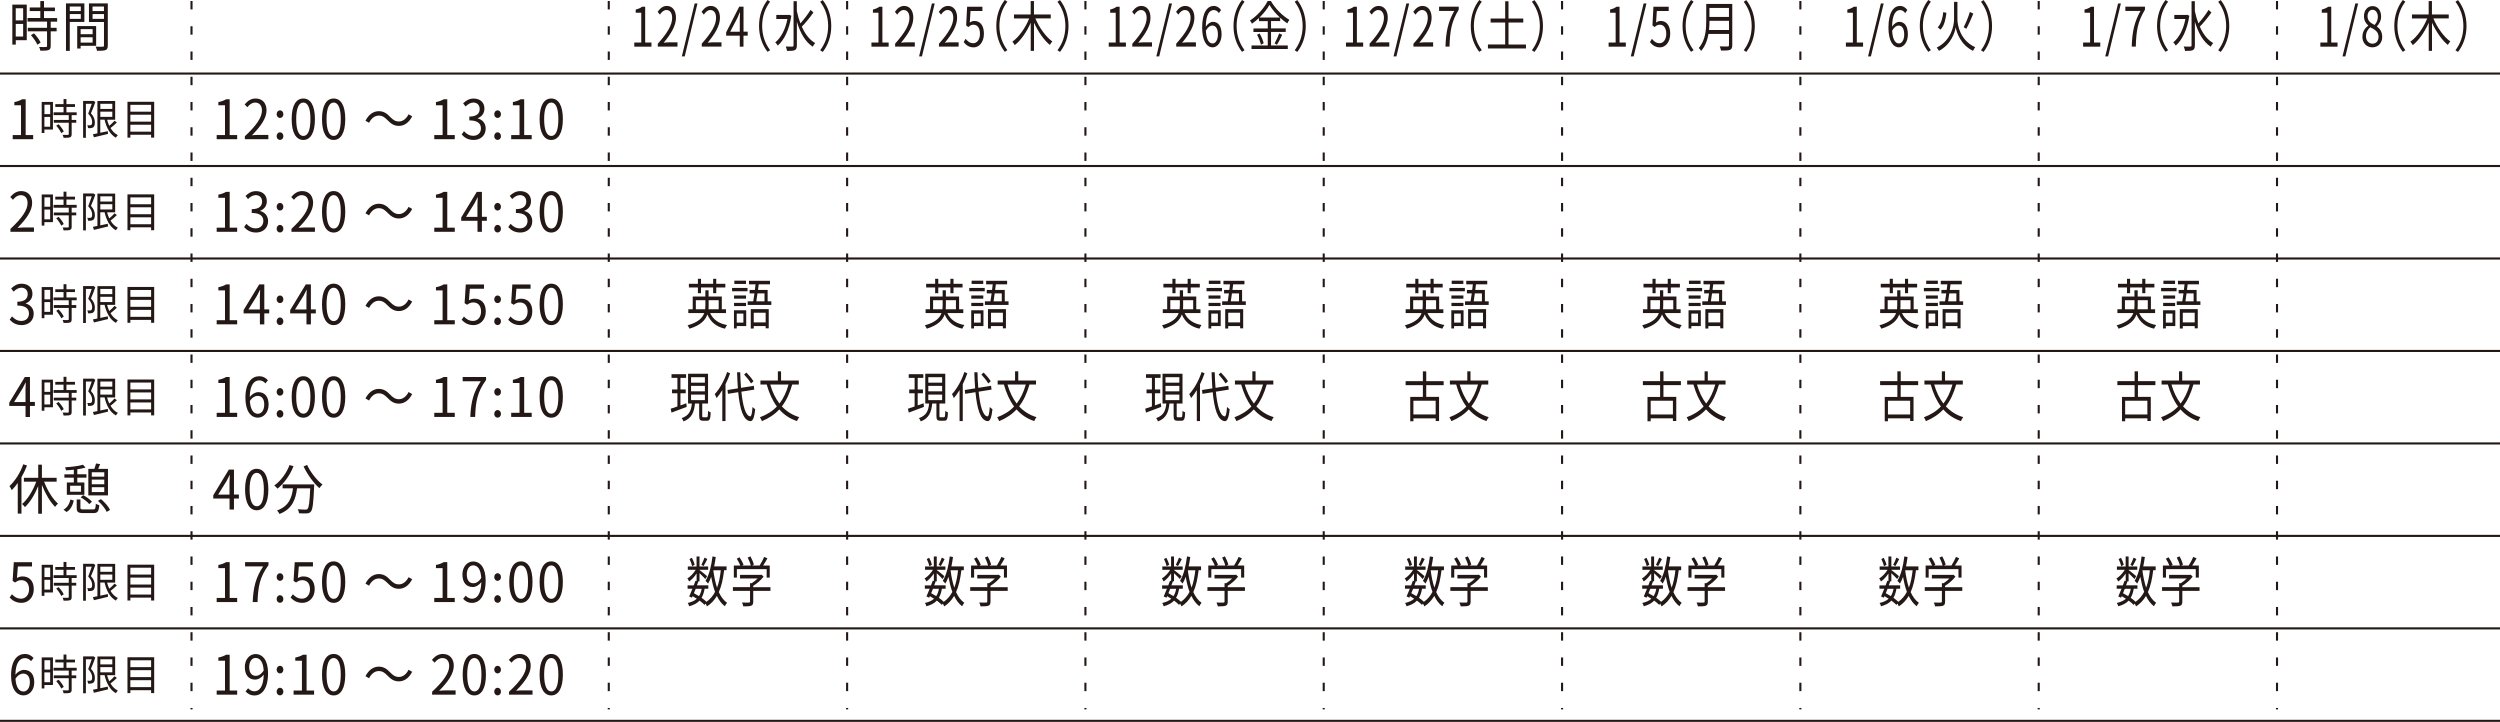 <?xml version="1.0" encoding="UTF-8"?>
<svg id="_レイヤー_2" data-name="レイヤー 2" xmlns="http://www.w3.org/2000/svg" viewBox="0 0 594.1 171.55">
  <defs>
    <style>
      .cls-1, .cls-2 {
        fill: none;
        stroke: #231815;
        stroke-miterlimit: 10;
        stroke-width: .5px;
      }

      .cls-3 {
        fill: #231815;
      }

      .cls-2 {
        stroke-dasharray: 2 4;
      }
    </style>
  </defs>
  <g id="main">
    <g>
      <g>
        <path class="cls-3" d="M6.35,9.55h-2.6v1.05h-.82V1.1h3.43v8.45ZM3.74,1.97v2.88h1.76V1.97h-1.76ZM5.5,8.68v-2.99h-1.76v2.99h1.76ZM12.05,5.14v1.46h1.41v.85h-1.41v3.47c0,.54-.13.83-.5.97-.38.14-.98.16-1.96.16-.04-.26-.16-.65-.29-.89.75.03,1.42.03,1.61.01.21-.01.27-.06.27-.26v-3.46h-4.58v-.85h4.58v-1.46h-4.64v-.86h3.04v-1.65h-2.52v-.85h2.52V.25h.88v1.54h2.6v.85h-2.6v1.65h3.12v.86h-1.54ZM8.07,7.91c.62.65,1.3,1.57,1.58,2.2l-.76.52c-.28-.63-.92-1.59-1.54-2.28l.73-.44Z"/>
        <path class="cls-3" d="M16.58,5.22v6.87h-.9V.8h4.37v4.42h-3.48ZM16.58,1.55v1.08h2.62v-1.08h-2.62ZM19.2,4.48v-1.14h-2.62v1.14h2.62ZM19.16,10.88v.65h-.81v-5.34h4.5v4.69h-3.68ZM19.16,6.93v1.2h2.85v-1.2h-2.85ZM22.01,10.12v-1.26h-2.85v1.26h2.85ZM25.62,10.8c0,.61-.13.93-.53,1.1-.39.16-1.03.17-2.04.17-.04-.27-.18-.73-.32-.98.74.04,1.48.03,1.7.01.21,0,.28-.08.28-.31v-5.56h-3.57V.8h4.48v10ZM21.99,1.55v1.08h2.71v-1.08h-2.71ZM24.71,4.49v-1.15h-2.71v1.15h2.71Z"/>
        <path class="cls-3" d="M3.02,32.1h1.97v-7.09h-1.58v-.75c.79-.16,1.36-.38,1.84-.67h.85v8.51h1.78v.98H3.02v-.98Z"/>
        <path class="cls-3" d="M12.58,30.79h-2.03v.82h-.64v-7.39h2.67v6.58ZM10.56,24.89v2.24h1.37v-2.24h-1.37ZM11.92,30.12v-2.33h-1.37v2.33h1.37ZM17.03,27.36v1.14h1.09v.67h-1.09v2.7c0,.42-.1.65-.39.76-.29.11-.76.12-1.53.12-.03-.2-.12-.5-.23-.7.58.02,1.1.02,1.25.01.16-.01.21-.05.21-.2v-2.69h-3.56v-.67h3.56v-1.14h-3.61v-.67h2.37v-1.28h-1.96v-.67h1.96v-1.2h.69v1.2h2.03v.67h-2.03v1.28h2.43v.67h-1.2ZM13.92,29.52c.48.5,1.01,1.22,1.23,1.71l-.59.4c-.22-.49-.72-1.24-1.2-1.77l.57-.34Z"/>
        <path class="cls-3" d="M22.65,24.26c-.29.85-.68,1.88-1.04,2.66.76.83.93,1.54.93,2.17,0,.55-.1.96-.39,1.16-.14.1-.32.16-.53.19-.2.03-.47.02-.7.01,0-.19-.07-.48-.18-.69.25.03.44.03.61.02.13-.01.24-.04.33-.09.16-.11.22-.38.22-.69,0-.55-.21-1.22-.94-2,.3-.73.61-1.65.84-2.34h-1.39v8.09h-.66v-8.77h2.31l.11-.03.46.3ZM27.78,29.1c-.45.46-1.03.96-1.52,1.32.44.76,1.03,1.34,1.75,1.69-.16.14-.37.42-.46.62-1.39-.76-2.24-2.32-2.7-4.29h-1.02v3.11c.58-.12,1.19-.25,1.79-.38l.05.65c-1.18.29-2.43.58-3.35.81l-.23-.73c.3-.06.66-.13,1.06-.21v-7.69h4.22v4.45h-1.92c.13.51.3,1.01.52,1.45.44-.37.94-.84,1.25-1.21l.55.41ZM23.84,24.66v1.23h2.85v-1.23h-2.85ZM23.84,27.78h2.85v-1.25h-2.85v1.25Z"/>
        <path class="cls-3" d="M36.64,24.19v8.52h-.73v-.69h-4.93v.69h-.69v-8.52h6.35ZM30.98,24.91v1.63h4.93v-1.63h-4.93ZM30.98,27.26v1.65h4.93v-1.65h-4.93ZM35.91,31.29v-1.65h-4.93v1.65h4.93Z"/>
        <path class="cls-3" d="M51.5,32.1h1.97v-7.09h-1.58v-.75c.79-.16,1.36-.38,1.84-.67h.85v8.51h1.78v.98h-4.87v-.98Z"/>
        <path class="cls-3" d="M58.18,32.39c2.79-2.6,4.07-4.5,4.07-6.13,0-1.09-.53-1.88-1.63-1.88-.73,0-1.36.48-1.84,1.1l-.64-.67c.73-.84,1.49-1.4,2.62-1.4,1.59,0,2.58,1.11,2.58,2.81,0,1.89-1.39,3.82-3.48,5.93.46-.04,1.01-.09,1.45-.09h2.46v1.02h-5.58v-.7Z"/>
        <path class="cls-3" d="M65.74,27.14c0-.54.36-.92.8-.92s.8.38.8.92-.36.89-.8.89-.8-.38-.8-.89ZM65.74,32.36c0-.53.36-.92.8-.92s.8.39.8.92-.36.89-.8.89-.8-.36-.8-.89Z"/>
        <path class="cls-3" d="M69.31,28.31c0-3.3,1.08-4.9,2.77-4.9s2.76,1.61,2.76,4.9-1.08,4.95-2.76,4.95-2.77-1.65-2.77-4.95ZM73.77,28.31c0-2.77-.68-3.94-1.68-3.94s-1.7,1.17-1.7,3.94.68,4,1.7,4,1.68-1.2,1.68-4Z"/>
        <path class="cls-3" d="M76.52,28.31c0-3.3,1.08-4.9,2.77-4.9s2.76,1.61,2.76,4.9-1.08,4.95-2.76,4.95-2.77-1.65-2.77-4.95ZM80.98,28.31c0-2.77-.68-3.94-1.68-3.94s-1.7,1.17-1.7,3.94.68,4,1.7,4,1.68-1.2,1.68-4Z"/>
        <path class="cls-3" d="M92.06,28.53c-.65-.66-1.18-1.06-2.06-1.06-.96,0-1.79.69-2.29,1.71l-.86-.49c.76-1.48,1.88-2.27,3.16-2.27,1.1,0,1.88.48,2.73,1.39.65.66,1.19,1.06,2.06,1.06.96,0,1.79-.69,2.29-1.71l.86.49c-.76,1.48-1.88,2.27-3.16,2.27-1.1,0-1.88-.49-2.73-1.39Z"/>
        <path class="cls-3" d="M103.21,32.1h1.97v-7.09h-1.58v-.75c.79-.16,1.36-.38,1.84-.67h.85v8.51h1.78v.98h-4.87v-.98Z"/>
        <path class="cls-3" d="M109.71,31.96l.56-.78c.52.58,1.2,1.09,2.21,1.09,1.05,0,1.81-.67,1.81-1.76s-.71-1.9-2.76-1.9v-.91c1.83,0,2.46-.79,2.46-1.81,0-.92-.58-1.5-1.5-1.53-.71.03-1.34.41-1.84.95l-.59-.75c.67-.66,1.45-1.14,2.48-1.14,1.49,0,2.58.85,2.58,2.38,0,1.15-.64,1.92-1.59,2.29v.05c1.05.26,1.89,1.11,1.89,2.41,0,1.7-1.27,2.71-2.85,2.71-1.39,0-2.27-.62-2.85-1.3Z"/>
        <path class="cls-3" d="M117.45,27.14c0-.54.36-.92.8-.92s.8.38.8.92-.36.89-.8.89-.8-.38-.8-.89ZM117.45,32.36c0-.53.36-.92.8-.92s.8.39.8.92-.36.89-.8.89-.8-.36-.8-.89Z"/>
        <path class="cls-3" d="M121.49,32.1h1.97v-7.09h-1.58v-.75c.79-.16,1.36-.38,1.84-.67h.85v8.51h1.78v.98h-4.87v-.98Z"/>
        <path class="cls-3" d="M128.23,28.31c0-3.3,1.08-4.9,2.77-4.9s2.76,1.61,2.76,4.9-1.08,4.95-2.76,4.95-2.77-1.65-2.77-4.95ZM132.69,28.31c0-2.77-.68-3.94-1.68-3.94s-1.7,1.17-1.7,3.94.68,4,1.7,4,1.68-1.2,1.68-4Z"/>
        <path class="cls-3" d="M2.48,54.39c2.79-2.6,4.07-4.5,4.07-6.13,0-1.09-.53-1.88-1.63-1.88-.73,0-1.36.48-1.84,1.1l-.64-.67c.73-.84,1.49-1.4,2.62-1.4,1.59,0,2.58,1.11,2.58,2.81,0,1.89-1.39,3.82-3.48,5.93.46-.04,1.01-.09,1.45-.09h2.46v1.02H2.48v-.7Z"/>
        <path class="cls-3" d="M12.58,52.79h-2.03v.82h-.64v-7.39h2.67v6.58ZM10.56,46.89v2.24h1.37v-2.24h-1.37ZM11.92,52.12v-2.33h-1.37v2.33h1.37ZM17.03,49.36v1.14h1.09v.67h-1.09v2.7c0,.42-.1.65-.39.76-.29.11-.76.12-1.53.12-.03-.2-.12-.5-.23-.7.58.02,1.1.02,1.25.01.16-.01.21-.05.21-.2v-2.69h-3.56v-.67h3.56v-1.14h-3.61v-.67h2.37v-1.28h-1.96v-.67h1.96v-1.2h.69v1.2h2.03v.67h-2.03v1.28h2.43v.67h-1.2ZM13.92,51.52c.48.5,1.01,1.22,1.23,1.71l-.59.4c-.22-.49-.72-1.24-1.2-1.77l.57-.34Z"/>
        <path class="cls-3" d="M22.65,46.26c-.29.85-.68,1.88-1.04,2.66.76.83.93,1.54.93,2.17,0,.55-.1.96-.39,1.16-.14.1-.32.16-.53.19-.2.03-.47.02-.7.01,0-.19-.07-.48-.18-.69.25.03.44.03.61.02.13-.01.24-.04.33-.09.16-.11.22-.38.22-.69,0-.55-.21-1.22-.94-2,.3-.73.61-1.65.84-2.34h-1.39v8.09h-.66v-8.77h2.31l.11-.03.46.3ZM27.78,51.1c-.45.46-1.03.96-1.52,1.32.44.76,1.03,1.34,1.75,1.69-.16.14-.37.42-.46.62-1.39-.76-2.24-2.32-2.7-4.29h-1.02v3.11c.58-.12,1.19-.25,1.79-.38l.05.65c-1.18.29-2.43.58-3.35.81l-.23-.73c.3-.06.66-.13,1.06-.21v-7.69h4.22v4.45h-1.92c.13.51.3,1.01.52,1.45.44-.37.94-.84,1.25-1.21l.55.41ZM23.84,46.66v1.23h2.85v-1.23h-2.85ZM23.84,49.78h2.85v-1.25h-2.85v1.25Z"/>
        <path class="cls-3" d="M36.64,46.19v8.52h-.73v-.69h-4.93v.69h-.69v-8.52h6.35ZM30.98,46.91v1.63h4.93v-1.63h-4.93ZM30.98,49.26v1.65h4.93v-1.65h-4.93ZM35.91,53.29v-1.65h-4.93v1.65h4.93Z"/>
        <path class="cls-3" d="M51.5,54.1h1.97v-7.09h-1.58v-.75c.79-.16,1.36-.38,1.84-.67h.85v8.51h1.78v.98h-4.87v-.98Z"/>
        <path class="cls-3" d="M58,53.96l.56-.78c.52.58,1.2,1.09,2.21,1.09,1.05,0,1.81-.67,1.81-1.76s-.71-1.9-2.76-1.9v-.91c1.83,0,2.46-.79,2.46-1.81,0-.92-.58-1.5-1.5-1.53-.71.03-1.34.41-1.84.95l-.59-.75c.67-.66,1.45-1.14,2.48-1.14,1.49,0,2.58.85,2.58,2.38,0,1.15-.64,1.92-1.59,2.29v.05c1.05.26,1.89,1.11,1.89,2.41,0,1.7-1.27,2.71-2.85,2.71-1.39,0-2.27-.62-2.85-1.3Z"/>
        <path class="cls-3" d="M65.74,49.14c0-.54.36-.92.8-.92s.8.38.8.92-.36.89-.8.89-.8-.38-.8-.89ZM65.74,54.36c0-.53.36-.92.8-.92s.8.39.8.92-.36.89-.8.89-.8-.36-.8-.89Z"/>
        <path class="cls-3" d="M69.25,54.39c2.79-2.6,4.07-4.5,4.07-6.13,0-1.09-.53-1.88-1.63-1.88-.73,0-1.36.48-1.84,1.1l-.64-.67c.73-.84,1.49-1.4,2.62-1.4,1.59,0,2.58,1.11,2.58,2.81,0,1.89-1.39,3.82-3.48,5.93.46-.04,1.01-.09,1.45-.09h2.46v1.02h-5.58v-.7Z"/>
        <path class="cls-3" d="M76.52,50.31c0-3.3,1.08-4.9,2.77-4.9s2.76,1.61,2.76,4.9-1.08,4.95-2.76,4.95-2.77-1.65-2.77-4.95ZM80.98,50.31c0-2.77-.68-3.94-1.68-3.94s-1.7,1.17-1.7,3.94.68,4,1.7,4,1.68-1.2,1.68-4Z"/>
        <path class="cls-3" d="M92.06,50.53c-.65-.66-1.18-1.06-2.06-1.06-.96,0-1.79.69-2.29,1.71l-.86-.49c.76-1.48,1.88-2.27,3.16-2.27,1.1,0,1.88.48,2.73,1.39.65.66,1.19,1.06,2.06,1.06.96,0,1.79-.69,2.29-1.71l.86.49c-.76,1.48-1.88,2.27-3.16,2.27-1.1,0-1.88-.49-2.73-1.39Z"/>
        <path class="cls-3" d="M103.21,54.1h1.97v-7.09h-1.58v-.75c.79-.16,1.36-.38,1.84-.67h.85v8.51h1.78v.98h-4.87v-.98Z"/>
        <path class="cls-3" d="M115.69,52.47h-1.17v2.62h-1.05v-2.62h-3.87v-.78l3.7-6.1h1.22v5.93h1.17v.95ZM113.46,51.53v-2.91c0-.47.05-1.23.07-1.72h-.05c-.22.47-.46.93-.71,1.4l-2.02,3.24h2.71Z"/>
        <path class="cls-3" d="M117.45,49.14c0-.54.36-.92.8-.92s.8.38.8.92-.36.89-.8.89-.8-.38-.8-.89ZM117.45,54.36c0-.53.36-.92.8-.92s.8.39.8.92-.36.89-.8.89-.8-.36-.8-.89Z"/>
        <path class="cls-3" d="M120.78,53.96l.56-.78c.52.58,1.2,1.09,2.21,1.09,1.05,0,1.81-.67,1.81-1.76s-.71-1.9-2.76-1.9v-.91c1.83,0,2.46-.79,2.46-1.81,0-.92-.58-1.5-1.5-1.53-.71.03-1.34.41-1.84.95l-.59-.75c.67-.66,1.45-1.14,2.48-1.14,1.49,0,2.58.85,2.58,2.38,0,1.15-.64,1.92-1.59,2.29v.05c1.05.26,1.89,1.11,1.89,2.41,0,1.7-1.27,2.71-2.85,2.71-1.39,0-2.27-.62-2.85-1.3Z"/>
        <path class="cls-3" d="M128.23,50.31c0-3.3,1.08-4.9,2.77-4.9s2.76,1.61,2.76,4.9-1.08,4.95-2.76,4.95-2.77-1.65-2.77-4.95ZM132.69,50.31c0-2.77-.68-3.94-1.68-3.94s-1.7,1.17-1.7,3.94.68,4,1.7,4,1.68-1.2,1.68-4Z"/>
        <path class="cls-3" d="M2.3,75.96l.56-.78c.52.58,1.2,1.09,2.21,1.09,1.05,0,1.81-.67,1.81-1.76s-.71-1.9-2.76-1.9v-.91c1.83,0,2.46-.79,2.46-1.81,0-.92-.58-1.5-1.5-1.53-.71.03-1.34.41-1.84.95l-.59-.75c.67-.66,1.45-1.14,2.48-1.14,1.49,0,2.58.85,2.58,2.38,0,1.15-.64,1.92-1.59,2.29v.05c1.05.26,1.89,1.11,1.89,2.41,0,1.7-1.27,2.71-2.85,2.71-1.39,0-2.27-.62-2.85-1.3Z"/>
        <path class="cls-3" d="M12.58,74.79h-2.03v.82h-.64v-7.39h2.67v6.58ZM10.56,68.89v2.24h1.37v-2.24h-1.37ZM11.92,74.12v-2.33h-1.37v2.33h1.37ZM17.03,71.36v1.14h1.09v.67h-1.09v2.7c0,.42-.1.65-.39.76-.29.11-.76.12-1.53.12-.03-.2-.12-.5-.23-.7.58.02,1.1.02,1.25.01.16-.01.21-.05.21-.2v-2.69h-3.56v-.67h3.56v-1.14h-3.61v-.67h2.37v-1.28h-1.96v-.67h1.96v-1.2h.69v1.2h2.03v.67h-2.03v1.28h2.43v.67h-1.2ZM13.92,73.52c.48.5,1.01,1.22,1.23,1.71l-.59.4c-.22-.49-.72-1.24-1.2-1.77l.57-.34Z"/>
        <path class="cls-3" d="M22.65,68.26c-.29.85-.68,1.88-1.04,2.66.76.83.93,1.54.93,2.17,0,.55-.1.96-.39,1.16-.14.1-.32.16-.53.19-.2.03-.47.02-.7.01,0-.19-.07-.48-.18-.69.25.03.44.03.61.02.13-.01.24-.04.33-.09.16-.11.22-.38.22-.69,0-.55-.21-1.22-.94-2,.3-.73.61-1.65.84-2.34h-1.39v8.09h-.66v-8.77h2.31l.11-.03.46.3ZM27.78,73.1c-.45.46-1.03.96-1.52,1.32.44.76,1.03,1.34,1.75,1.69-.16.14-.37.42-.46.62-1.39-.76-2.24-2.32-2.7-4.29h-1.02v3.11c.58-.12,1.19-.25,1.79-.38l.05.65c-1.18.29-2.43.58-3.35.81l-.23-.73c.3-.06.66-.13,1.06-.21v-7.69h4.22v4.45h-1.92c.13.51.3,1.01.52,1.45.44-.37.94-.84,1.25-1.21l.55.41ZM23.84,68.66v1.23h2.85v-1.23h-2.85ZM23.84,71.78h2.85v-1.25h-2.85v1.25Z"/>
        <path class="cls-3" d="M36.64,68.19v8.52h-.73v-.69h-4.93v.69h-.69v-8.52h6.35ZM30.98,68.91v1.63h4.93v-1.63h-4.93ZM30.98,71.26v1.65h4.93v-1.65h-4.93ZM35.91,75.29v-1.65h-4.93v1.65h4.93Z"/>
        <path class="cls-3" d="M51.5,76.1h1.97v-7.09h-1.58v-.75c.79-.16,1.36-.38,1.84-.67h.85v8.51h1.78v.98h-4.87v-.98Z"/>
        <path class="cls-3" d="M63.98,74.47h-1.17v2.62h-1.05v-2.62h-3.87v-.78l3.7-6.1h1.22v5.93h1.17v.95ZM61.75,73.53v-2.91c0-.47.05-1.23.07-1.72h-.05c-.22.47-.46.93-.71,1.4l-2.02,3.24h2.71Z"/>
        <path class="cls-3" d="M65.74,71.14c0-.54.36-.92.8-.92s.8.38.8.92-.36.89-.8.89-.8-.38-.8-.89ZM65.74,76.36c0-.53.36-.92.8-.92s.8.39.8.92-.36.89-.8.89-.8-.36-.8-.89Z"/>
        <path class="cls-3" d="M75.05,74.47h-1.17v2.62h-1.05v-2.62h-3.87v-.78l3.7-6.1h1.22v5.93h1.17v.95ZM72.82,73.53v-2.91c0-.47.05-1.23.07-1.72h-.05c-.22.47-.46.93-.71,1.4l-2.02,3.24h2.71Z"/>
        <path class="cls-3" d="M76.52,72.31c0-3.3,1.08-4.9,2.77-4.9s2.76,1.61,2.76,4.9-1.08,4.95-2.76,4.95-2.77-1.65-2.77-4.95ZM80.98,72.31c0-2.77-.68-3.94-1.68-3.94s-1.7,1.17-1.7,3.94.68,4,1.7,4,1.68-1.2,1.68-4Z"/>
        <path class="cls-3" d="M92.06,72.53c-.65-.66-1.18-1.06-2.06-1.06-.96,0-1.79.69-2.29,1.71l-.86-.49c.76-1.48,1.88-2.27,3.16-2.27,1.1,0,1.88.48,2.73,1.39.65.66,1.19,1.06,2.06,1.06.96,0,1.79-.69,2.29-1.71l.86.49c-.76,1.48-1.88,2.27-3.16,2.27-1.1,0-1.88-.49-2.73-1.39Z"/>
        <path class="cls-3" d="M103.21,76.1h1.97v-7.09h-1.58v-.75c.79-.16,1.36-.38,1.84-.67h.85v8.51h1.78v.98h-4.87v-.98Z"/>
        <path class="cls-3" d="M109.7,76l.55-.78c.51.54,1.15,1.05,2.18,1.05s1.89-.85,1.89-2.24-.73-2.16-1.84-2.16c-.59,0-.97.19-1.48.56l-.59-.39.28-4.44h4.33v1.01h-3.36l-.22,2.75c.39-.23.79-.38,1.32-.38,1.48,0,2.68.93,2.68,3.02s-1.41,3.26-2.91,3.26c-1.38,0-2.23-.62-2.82-1.26Z"/>
        <path class="cls-3" d="M117.45,71.14c0-.54.36-.92.8-.92s.8.38.8.92-.36.89-.8.89-.8-.38-.8-.89ZM117.45,76.36c0-.53.36-.92.8-.92s.8.39.8.92-.36.89-.8.89-.8-.36-.8-.89Z"/>
        <path class="cls-3" d="M120.76,76l.55-.78c.51.54,1.15,1.05,2.18,1.05s1.89-.85,1.89-2.24-.73-2.16-1.84-2.16c-.59,0-.97.19-1.48.56l-.59-.39.28-4.44h4.33v1.01h-3.36l-.22,2.75c.39-.23.79-.38,1.32-.38,1.48,0,2.68.93,2.68,3.02s-1.41,3.26-2.91,3.26c-1.38,0-2.23-.62-2.82-1.26Z"/>
        <path class="cls-3" d="M128.23,72.31c0-3.3,1.08-4.9,2.77-4.9s2.76,1.61,2.76,4.9-1.08,4.95-2.76,4.95-2.77-1.65-2.77-4.95ZM132.69,72.31c0-2.77-.68-3.94-1.68-3.94s-1.7,1.17-1.7,3.94.68,4,1.7,4,1.68-1.2,1.68-4Z"/>
        <path class="cls-3" d="M8.29,96.47h-1.17v2.62h-1.05v-2.62h-3.87v-.78l3.7-6.1h1.22v5.93h1.17v.95ZM6.06,95.53v-2.91c0-.47.05-1.23.07-1.72h-.05c-.22.47-.46.93-.71,1.4l-2.02,3.24h2.71Z"/>
        <path class="cls-3" d="M12.58,96.79h-2.03v.82h-.64v-7.39h2.67v6.58ZM10.56,90.89v2.24h1.37v-2.24h-1.37ZM11.92,96.12v-2.33h-1.37v2.33h1.37ZM17.03,93.36v1.14h1.09v.67h-1.09v2.7c0,.42-.1.65-.39.76-.29.11-.76.12-1.53.12-.03-.2-.12-.5-.23-.7.58.02,1.1.02,1.25.01.16-.01.21-.05.21-.2v-2.69h-3.56v-.67h3.56v-1.14h-3.61v-.67h2.37v-1.28h-1.96v-.67h1.96v-1.2h.69v1.2h2.03v.67h-2.03v1.28h2.43v.67h-1.2ZM13.92,95.52c.48.5,1.01,1.22,1.23,1.71l-.59.4c-.22-.49-.72-1.24-1.2-1.77l.57-.34Z"/>
        <path class="cls-3" d="M22.65,90.26c-.29.85-.68,1.88-1.04,2.66.76.83.93,1.54.93,2.17,0,.55-.1.96-.39,1.16-.14.1-.32.16-.53.19-.2.03-.47.02-.7.01,0-.19-.07-.48-.18-.69.25.03.44.03.61.02.13-.01.24-.04.33-.09.16-.11.22-.38.22-.69,0-.55-.21-1.22-.94-2,.3-.73.61-1.65.84-2.34h-1.39v8.09h-.66v-8.77h2.31l.11-.03.46.3ZM27.78,95.1c-.45.46-1.03.96-1.52,1.32.44.76,1.03,1.34,1.75,1.69-.16.14-.37.42-.46.62-1.39-.76-2.24-2.32-2.7-4.29h-1.02v3.11c.58-.12,1.19-.25,1.79-.38l.05.65c-1.18.29-2.43.58-3.35.81l-.23-.73c.3-.06.66-.13,1.06-.21v-7.69h4.22v4.45h-1.92c.13.51.3,1.01.52,1.45.44-.37.94-.84,1.25-1.21l.55.41ZM23.84,90.66v1.23h2.85v-1.23h-2.85ZM23.84,93.78h2.85v-1.25h-2.85v1.25Z"/>
        <path class="cls-3" d="M36.64,90.19v8.52h-.73v-.69h-4.93v.69h-.69v-8.52h6.35ZM30.98,90.91v1.63h4.93v-1.63h-4.93ZM30.98,93.26v1.65h4.93v-1.65h-4.93ZM35.91,97.29v-1.65h-4.93v1.65h4.93Z"/>
        <path class="cls-3" d="M51.5,98.1h1.97v-7.09h-1.58v-.75c.79-.16,1.36-.38,1.84-.67h.85v8.51h1.78v.98h-4.87v-.98Z"/>
        <path class="cls-3" d="M63.07,91.12c-.35-.45-.88-.73-1.43-.73-1.21,0-2.24,1-2.29,3.95.55-.71,1.32-1.15,2.02-1.15,1.5,0,2.46,1,2.46,2.98,0,1.84-1.16,3.08-2.54,3.08-1.71,0-2.97-1.57-2.97-4.7,0-3.72,1.56-5.14,3.28-5.14.92,0,1.59.41,2.07.97l-.61.74ZM62.8,96.17c0-1.28-.52-2.1-1.6-2.1-.56,0-1.24.34-1.82,1.22.13,1.97.8,3.04,1.91,3.04.85,0,1.5-.87,1.5-2.16Z"/>
        <path class="cls-3" d="M65.74,93.14c0-.54.36-.92.8-.92s.8.38.8.92-.36.89-.8.89-.8-.38-.8-.89ZM65.74,98.36c0-.53.36-.92.8-.92s.8.39.8.92-.36.89-.8.89-.8-.36-.8-.89Z"/>
        <path class="cls-3" d="M69.31,94.31c0-3.3,1.08-4.9,2.77-4.9s2.76,1.61,2.76,4.9-1.08,4.95-2.76,4.95-2.77-1.65-2.77-4.95ZM73.77,94.31c0-2.77-.68-3.94-1.68-3.94s-1.7,1.17-1.7,3.94.68,4,1.7,4,1.68-1.2,1.68-4Z"/>
        <path class="cls-3" d="M76.52,94.31c0-3.3,1.08-4.9,2.77-4.9s2.76,1.61,2.76,4.9-1.08,4.95-2.76,4.95-2.77-1.65-2.77-4.95ZM80.98,94.31c0-2.77-.68-3.94-1.68-3.94s-1.7,1.17-1.7,3.94.68,4,1.7,4,1.68-1.2,1.68-4Z"/>
        <path class="cls-3" d="M92.06,94.53c-.65-.66-1.18-1.06-2.06-1.06-.96,0-1.79.69-2.29,1.71l-.86-.49c.76-1.48,1.88-2.27,3.16-2.27,1.1,0,1.88.48,2.73,1.39.65.66,1.19,1.06,2.06,1.06.96,0,1.79-.69,2.29-1.71l.86.49c-.76,1.48-1.88,2.27-3.16,2.27-1.1,0-1.88-.49-2.73-1.39Z"/>
        <path class="cls-3" d="M103.21,98.1h1.97v-7.09h-1.58v-.75c.79-.16,1.36-.38,1.84-.67h.85v8.51h1.78v.98h-4.87v-.98Z"/>
        <path class="cls-3" d="M114.25,90.6h-4.3v-1.01h5.56v.71c-2.08,2.86-2.47,5.07-2.6,8.78h-1.15c.15-3.6.76-5.89,2.5-8.49Z"/>
        <path class="cls-3" d="M117.45,93.14c0-.54.36-.92.8-.92s.8.38.8.92-.36.89-.8.89-.8-.38-.8-.89ZM117.45,98.36c0-.53.36-.92.8-.92s.8.39.8.92-.36.89-.8.89-.8-.36-.8-.89Z"/>
        <path class="cls-3" d="M121.49,98.1h1.97v-7.09h-1.58v-.75c.79-.16,1.36-.38,1.84-.67h.85v8.51h1.78v.98h-4.87v-.98Z"/>
        <path class="cls-3" d="M128.23,94.31c0-3.3,1.08-4.9,2.77-4.9s2.76,1.61,2.76,4.9-1.08,4.95-2.76,4.95-2.77-1.65-2.77-4.95ZM132.69,94.31c0-2.77-.68-3.94-1.68-3.94s-1.7,1.17-1.7,3.94.68,4,1.7,4,1.68-1.2,1.68-4Z"/>
        <path class="cls-3" d="M6.42,110.63c-.36.95-.81,1.89-1.32,2.77v8.65h-.88v-7.27c-.45.63-.93,1.22-1.43,1.71-.08-.23-.38-.74-.54-.97,1.33-1.23,2.57-3.16,3.28-5.19l.9.3ZM10.48,114.47c.78,2.06,2.04,4.12,3.3,5.21-.22.18-.53.52-.68.78-1.18-1.17-2.33-3.14-3.14-5.21v6.84h-.88v-6.57c-.81,2.02-1.96,3.87-3.15,4.99-.17-.22-.47-.57-.68-.74,1.31-1.1,2.59-3.19,3.36-5.3h-2.93v-.93h3.4v-3.11h.88v3.11h3.5v.93h-2.98Z"/>
        <path class="cls-3" d="M15.09,121.13c.91-.51,1.42-1.41,1.66-2.44l.79.27c-.27,1.1-.74,2.14-1.71,2.71l-.74-.54ZM17.54,113.52h-2.24v-.8h2.24v-1.1c-.63.08-1.27.12-1.85.14-.04-.21-.13-.52-.23-.71,1.48-.09,3.3-.3,4.26-.61l.61.67c-.54.17-1.24.31-1.96.41v1.19h2.18v.8h-2.18v1.14h1.68v2.94h-4.17v-2.94h1.66v-1.14ZM19.24,115.43h-2.58v1.43h2.58v-1.43ZM22.1,121.06c.54,0,.62-.17.67-1.36.21.17.57.3.82.35-.12,1.52-.39,1.88-1.42,1.88h-2.35c-1.27,0-1.59-.26-1.59-1.26v-1.97h.88v1.97c0,.32.11.39.76.39h2.22ZM19.77,117.67c.76.4,1.66,1.04,2.08,1.55l-.63.58c-.41-.51-1.28-1.19-2.05-1.62l.59-.52ZM25.65,117.73h-4.66v-6.31h1.43c.16-.43.31-.92.4-1.28l.98.16c-.16.39-.33.79-.47,1.13h2.33v6.31ZM21.81,112.23v1.05h2.97v-1.05h-2.97ZM21.81,113.98v1.1h2.97v-1.1h-2.97ZM24.78,116.94v-1.17h-2.97v1.17h2.97ZM23.99,118.61c.87.71,1.79,1.76,2.17,2.56l-.8.48c-.34-.79-1.22-1.87-2.08-2.62l.71-.43Z"/>
        <path class="cls-3" d="M56.77,118.47h-1.17v2.62h-1.05v-2.62h-3.87v-.78l3.7-6.1h1.22v5.93h1.17v.95ZM54.54,117.53v-2.91c0-.47.05-1.23.07-1.72h-.05c-.22.47-.46.93-.71,1.4l-2.02,3.24h2.71Z"/>
        <path class="cls-3" d="M58.24,116.31c0-3.3,1.08-4.9,2.77-4.9s2.76,1.61,2.76,4.9-1.08,4.95-2.76,4.95-2.77-1.65-2.77-4.95ZM62.7,116.31c0-2.77-.68-3.94-1.68-3.94s-1.7,1.17-1.7,3.94.68,4,1.7,4,1.68-1.2,1.68-4Z"/>
        <path class="cls-3" d="M69.75,110.8c-.87,2.18-2.28,4.11-3.8,5.32-.16-.21-.55-.57-.76-.75,1.53-1.09,2.87-2.88,3.62-4.86l.95.29ZM74.67,115.12s-.01.34-.02.47c-.17,3.98-.35,5.47-.76,5.96-.25.32-.51.4-.93.45-.4.04-1.15.01-1.9-.03-.02-.28-.13-.67-.3-.96.79.08,1.54.09,1.82.09.25,0,.4-.03.51-.17.32-.32.49-1.62.63-4.88h-3.13c-.32,2.55-1.09,4.9-4.17,6.09-.12-.25-.38-.63-.58-.84,2.85-1.01,3.51-3.07,3.79-5.25h-2.47v-.93h7.52ZM72.99,110.49c.79,1.74,2.34,3.68,3.65,4.66-.23.21-.57.58-.74.85-1.33-1.15-2.86-3.24-3.76-5.16l.85-.36Z"/>
        <path class="cls-3" d="M2.29,142l.55-.78c.51.54,1.15,1.05,2.18,1.05s1.89-.85,1.89-2.24-.73-2.16-1.84-2.16c-.59,0-.97.19-1.48.56l-.59-.39.28-4.44h4.33v1.01h-3.36l-.22,2.75c.39-.23.79-.38,1.32-.38,1.48,0,2.68.93,2.68,3.02s-1.41,3.26-2.91,3.26c-1.38,0-2.23-.62-2.82-1.26Z"/>
        <path class="cls-3" d="M12.58,140.79h-2.03v.82h-.64v-7.39h2.67v6.58ZM10.56,134.89v2.24h1.37v-2.24h-1.37ZM11.92,140.12v-2.33h-1.37v2.33h1.37ZM17.03,137.36v1.14h1.09v.67h-1.09v2.7c0,.42-.1.65-.39.76-.29.11-.76.12-1.53.12-.03-.2-.12-.5-.23-.7.58.02,1.1.02,1.25.01.16-.01.21-.05.21-.2v-2.69h-3.56v-.67h3.56v-1.14h-3.61v-.67h2.37v-1.28h-1.96v-.67h1.96v-1.2h.69v1.2h2.03v.67h-2.03v1.28h2.43v.67h-1.2ZM13.92,139.52c.48.5,1.01,1.22,1.23,1.71l-.59.4c-.22-.49-.72-1.24-1.2-1.77l.57-.34Z"/>
        <path class="cls-3" d="M22.65,134.26c-.29.85-.68,1.88-1.04,2.66.76.83.93,1.54.93,2.17,0,.55-.1.96-.39,1.16-.14.1-.32.16-.53.19-.2.03-.47.02-.7.01,0-.19-.07-.48-.18-.69.25.03.44.03.61.02.13-.01.24-.04.33-.09.16-.11.22-.38.22-.69,0-.55-.21-1.22-.94-2,.3-.73.61-1.65.84-2.34h-1.39v8.09h-.66v-8.77h2.31l.11-.03.46.3ZM27.78,139.1c-.45.46-1.03.96-1.52,1.32.44.76,1.03,1.34,1.75,1.69-.16.14-.37.42-.46.62-1.39-.76-2.24-2.32-2.7-4.29h-1.02v3.11c.58-.12,1.19-.25,1.79-.38l.05.65c-1.18.29-2.43.58-3.35.81l-.23-.73c.3-.06.66-.13,1.06-.21v-7.69h4.22v4.45h-1.92c.13.51.3,1.01.52,1.45.44-.37.94-.84,1.25-1.21l.55.41ZM23.84,134.66v1.23h2.85v-1.23h-2.85ZM23.84,137.78h2.85v-1.25h-2.85v1.25Z"/>
        <path class="cls-3" d="M36.64,134.19v8.52h-.73v-.69h-4.93v.69h-.69v-8.52h6.35ZM30.98,134.91v1.63h4.93v-1.63h-4.93ZM30.98,137.26v1.65h4.93v-1.65h-4.93ZM35.91,141.29v-1.65h-4.93v1.65h4.93Z"/>
        <path class="cls-3" d="M51.5,142.1h1.97v-7.09h-1.58v-.75c.79-.16,1.36-.38,1.84-.67h.85v8.51h1.78v.98h-4.87v-.98Z"/>
        <path class="cls-3" d="M62.54,134.6h-4.3v-1.01h5.56v.71c-2.08,2.86-2.47,5.07-2.6,8.78h-1.15c.15-3.6.76-5.89,2.5-8.49Z"/>
        <path class="cls-3" d="M65.74,137.14c0-.54.36-.92.8-.92s.8.38.8.92-.36.89-.8.89-.8-.38-.8-.89ZM65.74,142.36c0-.53.36-.92.8-.92s.8.39.8.92-.36.89-.8.89-.8-.36-.8-.89Z"/>
        <path class="cls-3" d="M69.05,142l.55-.78c.51.54,1.15,1.05,2.18,1.05s1.89-.85,1.89-2.24-.73-2.16-1.84-2.16c-.59,0-.97.19-1.48.56l-.59-.39.28-4.44h4.33v1.01h-3.36l-.22,2.75c.39-.23.79-.38,1.32-.38,1.48,0,2.68.93,2.68,3.02s-1.41,3.26-2.91,3.26c-1.38,0-2.23-.62-2.82-1.26Z"/>
        <path class="cls-3" d="M76.52,138.31c0-3.3,1.08-4.9,2.77-4.9s2.76,1.61,2.76,4.9-1.08,4.95-2.76,4.95-2.77-1.65-2.77-4.95ZM80.98,138.31c0-2.77-.68-3.94-1.68-3.94s-1.7,1.17-1.7,3.94.68,4,1.7,4,1.68-1.2,1.68-4Z"/>
        <path class="cls-3" d="M92.06,138.53c-.65-.66-1.18-1.06-2.06-1.06-.96,0-1.79.69-2.29,1.71l-.86-.49c.76-1.48,1.88-2.27,3.16-2.27,1.1,0,1.88.48,2.73,1.39.65.66,1.19,1.06,2.06,1.06.96,0,1.79-.69,2.29-1.71l.86.49c-.76,1.48-1.88,2.27-3.16,2.27-1.1,0-1.88-.49-2.73-1.39Z"/>
        <path class="cls-3" d="M103.21,142.1h1.97v-7.09h-1.58v-.75c.79-.16,1.36-.38,1.84-.67h.85v8.51h1.78v.98h-4.87v-.98Z"/>
        <path class="cls-3" d="M110.67,141.55c.38.45.92.73,1.49.73,1.15,0,2.14-1.01,2.23-3.96-.53.71-1.3,1.18-2.05,1.18-1.48,0-2.45-1.02-2.45-2.99,0-1.84,1.16-3.08,2.54-3.08,1.71,0,2.98,1.5,2.98,4.52,0,3.85-1.55,5.32-3.22,5.32-.96,0-1.64-.41-2.13-.97l.61-.74ZM114.37,137.34c-.12-1.96-.8-2.99-1.94-2.99-.85,0-1.5.85-1.5,2.15s.53,2.11,1.59,2.11c.59,0,1.26-.36,1.85-1.27Z"/>
        <path class="cls-3" d="M117.45,137.14c0-.54.36-.92.8-.92s.8.38.8.92-.36.89-.8.89-.8-.38-.8-.89ZM117.45,142.36c0-.53.36-.92.8-.92s.8.39.8.92-.36.89-.8.89-.8-.36-.8-.89Z"/>
        <path class="cls-3" d="M121.02,138.31c0-3.3,1.08-4.9,2.77-4.9s2.76,1.61,2.76,4.9-1.08,4.95-2.76,4.95-2.77-1.65-2.77-4.95ZM125.48,138.31c0-2.77-.68-3.94-1.68-3.94s-1.7,1.17-1.7,3.94.68,4,1.7,4,1.68-1.2,1.68-4Z"/>
        <path class="cls-3" d="M128.23,138.31c0-3.3,1.08-4.9,2.77-4.9s2.76,1.61,2.76,4.9-1.08,4.95-2.76,4.95-2.77-1.65-2.77-4.95ZM132.69,138.31c0-2.77-.68-3.94-1.68-3.94s-1.7,1.17-1.7,3.94.68,4,1.7,4,1.68-1.2,1.68-4Z"/>
        <path class="cls-3" d="M7.38,157.12c-.35-.45-.88-.73-1.43-.73-1.21,0-2.24,1-2.29,3.95.55-.71,1.32-1.15,2.02-1.15,1.5,0,2.46,1,2.46,2.98,0,1.84-1.16,3.08-2.54,3.08-1.71,0-2.97-1.57-2.97-4.7,0-3.72,1.56-5.14,3.28-5.14.92,0,1.59.41,2.07.97l-.61.74ZM7.1,162.17c0-1.28-.52-2.1-1.6-2.1-.56,0-1.24.34-1.82,1.22.13,1.97.8,3.04,1.91,3.04.85,0,1.5-.87,1.5-2.16Z"/>
        <path class="cls-3" d="M12.58,162.79h-2.03v.82h-.64v-7.39h2.67v6.58ZM10.56,156.89v2.24h1.37v-2.24h-1.37ZM11.92,162.12v-2.33h-1.37v2.33h1.37ZM17.03,159.36v1.14h1.09v.67h-1.09v2.7c0,.42-.1.65-.39.76-.29.11-.76.12-1.53.12-.03-.2-.12-.5-.23-.7.58.02,1.1.02,1.25.01.16-.01.21-.05.21-.2v-2.69h-3.56v-.67h3.56v-1.14h-3.61v-.67h2.37v-1.28h-1.96v-.67h1.96v-1.2h.69v1.2h2.03v.67h-2.03v1.28h2.43v.67h-1.2ZM13.92,161.52c.48.5,1.01,1.22,1.23,1.71l-.59.4c-.22-.49-.72-1.24-1.2-1.77l.57-.34Z"/>
        <path class="cls-3" d="M22.65,156.26c-.29.85-.68,1.88-1.04,2.66.76.83.93,1.54.93,2.17,0,.55-.1.96-.39,1.16-.14.1-.32.16-.53.19-.2.03-.47.02-.7.01,0-.19-.07-.48-.18-.69.25.03.44.03.61.02.13-.01.24-.04.33-.09.16-.11.22-.38.22-.69,0-.55-.21-1.22-.94-2,.3-.73.61-1.65.84-2.34h-1.39v8.09h-.66v-8.77h2.31l.11-.03.46.3ZM27.78,161.1c-.45.46-1.03.96-1.52,1.32.44.76,1.03,1.34,1.75,1.69-.16.14-.37.42-.46.62-1.39-.76-2.24-2.32-2.7-4.29h-1.02v3.11c.58-.12,1.19-.25,1.79-.38l.05.65c-1.18.29-2.43.58-3.35.81l-.23-.73c.3-.06.66-.13,1.06-.21v-7.69h4.22v4.45h-1.92c.13.51.3,1.01.52,1.45.44-.37.94-.84,1.25-1.21l.55.41ZM23.84,156.66v1.23h2.85v-1.23h-2.85ZM23.84,159.78h2.85v-1.25h-2.85v1.25Z"/>
        <path class="cls-3" d="M36.64,156.19v8.52h-.73v-.69h-4.93v.69h-.69v-8.52h6.35ZM30.98,156.91v1.63h4.93v-1.63h-4.93ZM30.98,159.26v1.65h4.93v-1.65h-4.93ZM35.91,163.29v-1.65h-4.93v1.65h4.93Z"/>
        <path class="cls-3" d="M51.5,164.1h1.97v-7.09h-1.58v-.75c.79-.16,1.36-.38,1.84-.67h.85v8.51h1.78v.98h-4.87v-.98Z"/>
        <path class="cls-3" d="M58.96,163.55c.38.45.92.73,1.49.73,1.15,0,2.14-1.01,2.23-3.96-.53.71-1.3,1.18-2.05,1.18-1.48,0-2.45-1.02-2.45-2.99,0-1.84,1.16-3.08,2.54-3.08,1.71,0,2.98,1.5,2.98,4.52,0,3.85-1.55,5.32-3.22,5.32-.96,0-1.64-.41-2.13-.97l.61-.74ZM62.66,159.34c-.12-1.96-.8-2.99-1.94-2.99-.85,0-1.5.85-1.5,2.15s.53,2.11,1.59,2.11c.59,0,1.26-.36,1.85-1.27Z"/>
        <path class="cls-3" d="M65.74,159.14c0-.54.36-.92.8-.92s.8.38.8.92-.36.89-.8.89-.8-.38-.8-.89ZM65.74,164.36c0-.53.36-.92.8-.92s.8.39.8.92-.36.89-.8.89-.8-.36-.8-.89Z"/>
        <path class="cls-3" d="M69.78,164.1h1.97v-7.09h-1.58v-.75c.79-.16,1.36-.38,1.84-.67h.85v8.51h1.78v.98h-4.87v-.98Z"/>
        <path class="cls-3" d="M76.52,160.31c0-3.3,1.08-4.9,2.77-4.9s2.76,1.61,2.76,4.9-1.08,4.95-2.76,4.95-2.77-1.65-2.77-4.95ZM80.98,160.31c0-2.77-.68-3.94-1.68-3.94s-1.7,1.17-1.7,3.94.68,4,1.7,4,1.68-1.2,1.68-4Z"/>
        <path class="cls-3" d="M92.06,160.53c-.65-.66-1.18-1.06-2.06-1.06-.96,0-1.79.69-2.29,1.71l-.86-.49c.76-1.48,1.88-2.27,3.16-2.27,1.1,0,1.88.48,2.73,1.39.65.66,1.19,1.06,2.06,1.06.96,0,1.79-.69,2.29-1.71l.86.49c-.76,1.48-1.88,2.27-3.16,2.27-1.1,0-1.88-.49-2.73-1.39Z"/>
        <path class="cls-3" d="M102.68,164.39c2.79-2.6,4.07-4.5,4.07-6.13,0-1.09-.53-1.88-1.63-1.88-.73,0-1.36.48-1.84,1.1l-.64-.67c.73-.84,1.49-1.4,2.62-1.4,1.59,0,2.58,1.11,2.58,2.81,0,1.89-1.39,3.82-3.48,5.93.46-.04,1.01-.09,1.45-.09h2.46v1.02h-5.58v-.7Z"/>
        <path class="cls-3" d="M109.95,160.31c0-3.3,1.08-4.9,2.77-4.9s2.76,1.61,2.76,4.9-1.08,4.95-2.76,4.95-2.77-1.65-2.77-4.95ZM114.41,160.31c0-2.77-.68-3.94-1.68-3.94s-1.7,1.17-1.7,3.94.68,4,1.7,4,1.68-1.2,1.68-4Z"/>
        <path class="cls-3" d="M117.45,159.14c0-.54.36-.92.8-.92s.8.38.8.92-.36.89-.8.89-.8-.38-.8-.89ZM117.45,164.36c0-.53.36-.92.8-.92s.8.39.8.92-.36.89-.8.89-.8-.36-.8-.89Z"/>
        <path class="cls-3" d="M120.96,164.39c2.79-2.6,4.07-4.5,4.07-6.13,0-1.09-.53-1.88-1.63-1.88-.73,0-1.36.48-1.84,1.1l-.64-.67c.73-.84,1.49-1.4,2.62-1.4,1.59,0,2.58,1.11,2.58,2.81,0,1.89-1.39,3.82-3.48,5.93.46-.04,1.01-.09,1.45-.09h2.46v1.02h-5.58v-.7Z"/>
        <path class="cls-3" d="M128.23,160.31c0-3.3,1.08-4.9,2.77-4.9s2.76,1.61,2.76,4.9-1.08,4.95-2.76,4.95-2.77-1.65-2.77-4.95ZM132.69,160.31c0-2.77-.68-3.94-1.68-3.94s-1.7,1.17-1.7,3.94.68,4,1.7,4,1.68-1.2,1.68-4Z"/>
      </g>
      <g>
        <path class="cls-3" d="M150.73,10.1h1.66V3.02h-1.32v-.75c.66-.16,1.14-.38,1.54-.67h.71v8.51h1.49v.98h-4.08v-.98Z"/>
        <path class="cls-3" d="M156.32,10.39c2.34-2.6,3.41-4.5,3.41-6.13,0-1.09-.45-1.88-1.37-1.88-.61,0-1.14.48-1.54,1.1l-.54-.67c.61-.84,1.25-1.4,2.2-1.4,1.33,0,2.16,1.11,2.16,2.81,0,1.89-1.17,3.82-2.92,5.93.39-.04.84-.09,1.22-.09h2.06v1.02h-4.68v-.7Z"/>
        <path class="cls-3" d="M165.08.82h.67l-3.04,12.59h-.68l3.05-12.59Z"/>
        <path class="cls-3" d="M166.75,10.39c2.34-2.6,3.42-4.5,3.42-6.13,0-1.09-.45-1.88-1.37-1.88-.61,0-1.14.48-1.54,1.1l-.54-.67c.61-.84,1.25-1.4,2.2-1.4,1.33,0,2.17,1.11,2.17,2.81,0,1.89-1.17,3.82-2.92,5.93.39-.04.84-.09,1.22-.09h2.06v1.02h-4.68v-.7Z"/>
        <path class="cls-3" d="M177.67,8.47h-.99v2.62h-.88v-2.62h-3.24v-.78l3.1-6.1h1.03v5.93h.99v.95ZM175.8,7.53v-2.91c0-.47.04-1.23.06-1.72h-.04c-.18.47-.39.93-.6,1.4l-1.7,3.24h2.28Z"/>
        <path class="cls-3" d="M180.38,6.17c0-2.53.8-4.59,2.02-6.17l.61.4c-1.17,1.54-1.89,3.46-1.89,5.76s.72,4.22,1.89,5.76l-.61.4c-1.22-1.58-2.02-3.64-2.02-6.17Z"/>
        <path class="cls-3" d="M188.05,3.76c-.51,3.39-1.74,5.79-3.22,7.07-.12-.23-.43-.61-.6-.76,1.32-1.05,2.4-2.98,2.89-5.56h-2.64v-.96h2.93l.15-.04.5.25ZM193.31,2.97c-.8,1.13-1.9,2.49-2.77,3.36.78,1.75,1.84,3.16,3.18,3.9-.18.19-.45.58-.57.87-1.76-1.1-2.98-3.28-3.78-5.93v5.56c0,.69-.14,1-.48,1.18-.33.17-.92.19-1.86.19-.03-.29-.18-.76-.31-1.05.73.04,1.38.03,1.59.03.2-.01.27-.09.27-.35V.29h.78v2.34c.21,1.02.5,2.01.85,2.93.81-.91,1.81-2.2,2.41-3.21l.68.62Z"/>
        <path class="cls-3" d="M197.54,6.17c0,2.53-.8,4.59-2.02,6.17l-.61-.4c1.17-1.54,1.89-3.46,1.89-5.76s-.72-4.22-1.89-5.76l.61-.4c1.22,1.58,2.02,3.64,2.02,6.17Z"/>
        <path class="cls-3" d="M168.75,74.39c.73,1.59,2.09,2.5,4.03,2.85-.17.21-.38.61-.49.87-2.01-.45-3.38-1.5-4.19-3.39-.47,1.36-1.61,2.58-4.25,3.39-.09-.21-.29-.6-.46-.8,2.54-.71,3.56-1.76,3.96-2.91h-3.78v-.91h1.05v-3.02h3v-1.49h.77v1.49h3.14v3.02h1v.91h-3.79ZM165.85,68.32h-2.14v-.88h2.14v-1.18h.74v1.18h2.88v-1.18h.74v1.18h2.16v.88h-2.16v1.35h-.74v-1.35h-2.88v1.35h-.74v-1.35ZM167.58,73.49c.04-.31.05-.62.05-.93v-1.22h-2.27v2.15h2.21ZM168.4,71.34v1.23c0,.3,0,.62-.04.92h2.43v-2.15h-2.39Z"/>
        <path class="cls-3" d="M173.97,68.42h3.67v.79h-3.67v-.79ZM177.33,77.48h-2.25v.58h-.66v-4.33h2.91v3.74ZM177.29,70.97h-2.85v-.76h2.85v.76ZM174.44,71.97h2.85v.76h-2.85v-.76ZM177.28,67.48h-2.77v-.78h2.77v.78ZM175.08,74.52v2.15h1.58v-2.15h-1.58ZM183.3,71.61v.85h-5.62v-.85h1.32c.09-.54.19-1.2.29-1.88h-1.15v-.83h1.25c.06-.45.11-.91.16-1.33h-1.56v-.84h4.99v.84h-2.68c-.05.43-.11.88-.17,1.33h2.29v2.71h.89ZM178.41,73.46h4.27v4.56h-.73v-.54h-2.83v.6h-.71v-4.61ZM179.12,74.32v2.29h2.83v-2.29h-2.83ZM180,69.73c-.09.69-.18,1.33-.27,1.88h1.95v-1.88h-1.68Z"/>
        <path class="cls-3" d="M163.19,96.69c-1.27.48-2.62.98-3.61,1.36l-.2-.92c.45-.14,1-.32,1.6-.54v-3.14h-1.28v-.89h1.28v-2.76h-1.4v-.88h3.46v.88h-1.34v2.76h1.25v.89h-1.25v2.89l1.4-.51.09.85ZM167.96,99.15c.23,0,.27-.19.3-1.53.14.17.45.31.63.38-.05,1.58-.24,1.98-.85,1.98h-.99c-.72,0-.9-.27-.9-1.2v-2.88h-1c-.2,2.06-.75,3.47-2.72,4.25-.07-.22-.27-.61-.43-.79,1.79-.62,2.25-1.79,2.41-3.46h-.9v-7.09h4.75v7.09h-1.38v2.88c0,.32.04.38.29.38h.79ZM164.22,90.93h3.29v-1.3h-3.29v1.3ZM164.22,92.99h3.29v-1.3h-3.29v1.3ZM164.22,95.09h3.29v-1.32h-3.29v1.32Z"/>
        <path class="cls-3" d="M173.5,88.69c-.29.91-.67,1.77-1.09,2.62v8.76h-.76v-7.37c-.44.73-.89,1.36-1.36,1.9-.08-.23-.3-.71-.44-.93,1.16-1.26,2.28-3.23,2.94-5.26l.71.29ZM176.18,93.07c.35,3.43,1.01,5.75,2.09,5.88.29.03.46-.74.56-2.23.15.18.48.41.63.51-.22,2.22-.63,2.89-1.16,2.85-1.67-.16-2.48-2.84-2.87-6.88l-2.44.39-.1-.91,2.46-.39c-.08-1.2-.15-2.49-.19-3.83h.75c.03,1.31.09,2.56.19,3.71l3.04-.49.1.91-3.07.49ZM178.47,91.12c-.33-.58-1.04-1.49-1.64-2.12l.55-.47c.61.61,1.33,1.49,1.68,2.07l-.59.52Z"/>
        <path class="cls-3" d="M188.26,91.38c-.6,2.12-1.4,3.83-2.46,5.19,1.11,1.19,2.48,2.07,4.13,2.56-.18.22-.43.66-.54.93-1.7-.56-3.08-1.49-4.2-2.77-1.12,1.22-2.49,2.11-4.13,2.79-.07-.23-.31-.7-.48-.92,1.62-.6,2.95-1.42,4.04-2.56-1.05-1.41-1.84-3.16-2.42-5.22h-1.49v-.95h4.14v-2.19h.76v2.19h4.22v.95h-1.57ZM183.04,91.38c.5,1.74,1.22,3.26,2.19,4.52.93-1.2,1.65-2.69,2.16-4.52h-4.35Z"/>
        <path class="cls-3" d="M172.08,135.52c-.25,2.1-.64,3.81-1.26,5.19.51,1.11,1.15,1.99,1.96,2.54-.17.18-.42.56-.52.82-.78-.58-1.4-1.41-1.9-2.45-.6,1.01-1.36,1.84-2.36,2.49-.06-.17-.19-.45-.33-.67l-.23.31c-.32-.32-.72-.67-1.19-1.02-.59.62-1.39,1.05-2.48,1.35-.05-.26-.2-.61-.34-.79.93-.21,1.65-.53,2.16-1.01-.33-.21-.66-.41-1-.6l-.16.36-.65-.3c.22-.49.5-1.15.77-1.83h-1.15v-.8h1.46c.15-.39.29-.76.42-1.11l.26.08v-1.79c-.51.76-1.16,1.48-1.78,1.9-.09-.22-.27-.56-.42-.73.72-.41,1.49-1.22,1.99-2.06h-1.88v-.79h2.08v-2.37h.7v2.37h2.06v.79h-2.06v.06c.44.32,1.54,1.2,1.81,1.46l-.42.69c-.26-.31-.9-.93-1.39-1.4v1.93h-.44l.17.05c-.11.29-.22.6-.35.91h2.71v.8h-.88c-.14.87-.38,1.58-.72,2.16.45.31.85.65,1.17.95.86-.61,1.53-1.39,2.03-2.36-.39-1.05-.68-2.25-.91-3.58-.21.61-.47,1.15-.74,1.62-.11-.18-.44-.51-.61-.66.85-1.36,1.38-3.52,1.66-5.8l.77.14c-.1.76-.23,1.52-.38,2.23h2.95v.91h-.61ZM164.48,134.55c-.09-.45-.36-1.17-.63-1.7l.57-.3c.28.52.56,1.2.66,1.66l-.6.34ZM165.33,139.92c-.14.36-.29.71-.43,1.05.41.21.81.44,1.21.69.3-.47.51-1.04.64-1.74h-1.42ZM168.09,132.86c-.29.6-.64,1.24-.91,1.67l-.51-.31c.24-.45.59-1.2.75-1.71l.66.35ZM169.52,135.56c.19,1.49.48,2.89.88,4.09.44-1.15.71-2.53.89-4.13h-1.77v.04Z"/>
        <path class="cls-3" d="M183.1,140.41h-4.1v2.53c0,.57-.12.85-.49,1-.37.14-.94.16-1.87.16-.05-.27-.2-.67-.32-.92.77.03,1.46.03,1.66.01.21-.01.26-.08.26-.27v-2.5h-4.07v-.89h4.07v-.93h.39c.5-.31,1.02-.73,1.43-1.14h-4.2v-.85h4.96l.15-.05.49.47c-.63.83-1.58,1.65-2.47,2.19v.32h4.1v.89ZM175.11,137.26h-.72v-2.86h1.55c-.19-.48-.55-1.14-.85-1.62l.63-.36c.38.53.79,1.27.98,1.76l-.35.22h2.07c-.12-.54-.44-1.32-.74-1.89l.65-.31c.34.61.69,1.44.82,1.98l-.44.22h1.8c.39-.6.83-1.45,1.09-2.06l.78.34c-.32.58-.69,1.2-1.04,1.72h1.58v2.86h-.73v-2.01h-7.08v2.01Z"/>
      </g>
      <g>
        <path class="cls-3" d="M207.1,10.1h1.66V3.02h-1.32v-.75c.66-.16,1.14-.38,1.54-.67h.71v8.51h1.49v.98h-4.09v-.98Z"/>
        <path class="cls-3" d="M212.7,10.39c2.34-2.6,3.42-4.5,3.42-6.13,0-1.09-.45-1.88-1.37-1.88-.61,0-1.14.48-1.54,1.1l-.54-.67c.61-.84,1.25-1.4,2.2-1.4,1.33,0,2.17,1.11,2.17,2.81,0,1.89-1.17,3.82-2.92,5.93.39-.04.84-.09,1.22-.09h2.06v1.02h-4.68v-.7Z"/>
        <path class="cls-3" d="M221.46.82h.67l-3.04,12.59h-.68l3.05-12.59Z"/>
        <path class="cls-3" d="M223.13,10.39c2.34-2.6,3.41-4.5,3.41-6.13,0-1.09-.45-1.88-1.37-1.88-.61,0-1.14.48-1.54,1.1l-.54-.67c.61-.84,1.25-1.4,2.2-1.4,1.33,0,2.16,1.11,2.16,2.81,0,1.89-1.17,3.82-2.92,5.93.39-.04.84-.09,1.22-.09h2.06v1.02h-4.68v-.7Z"/>
        <path class="cls-3" d="M229.01,10l.46-.78c.43.54.96,1.05,1.83,1.05s1.58-.85,1.58-2.24-.61-2.16-1.54-2.16c-.5,0-.81.19-1.24.56l-.5-.39.23-4.44h3.63v1.01h-2.82l-.18,2.75c.33-.23.66-.38,1.11-.38,1.24,0,2.25.93,2.25,3.02s-1.18,3.26-2.44,3.26c-1.16,0-1.87-.62-2.37-1.26Z"/>
        <path class="cls-3" d="M236.76,6.17c0-2.53.8-4.59,2.02-6.17l.61.4c-1.17,1.54-1.89,3.46-1.89,5.76s.72,4.22,1.89,5.76l-.61.4c-1.22-1.58-2.02-3.64-2.02-6.17Z"/>
        <path class="cls-3" d="M246.05,4.38c.91,2.19,2.5,4.39,4.02,5.47-.18.19-.45.56-.58.83-1.38-1.11-2.79-3.14-3.77-5.29v6.7h-.78v-6.68c-.97,2.2-2.36,4.2-3.79,5.31-.14-.26-.4-.62-.57-.82,1.55-1.08,3.11-3.28,4-5.52h-3.62v-.95h3.97V.26h.78v3.17h3.99v.95h-3.67Z"/>
        <path class="cls-3" d="M253.92,6.17c0,2.53-.8,4.59-2.02,6.17l-.61-.4c1.17-1.54,1.89-3.46,1.89-5.76s-.72-4.22-1.89-5.76l.61-.4c1.22,1.58,2.02,3.64,2.02,6.17Z"/>
        <path class="cls-3" d="M225.13,74.39c.73,1.59,2.09,2.5,4.04,2.85-.17.21-.38.61-.49.87-2.01-.45-3.38-1.5-4.19-3.39-.47,1.36-1.61,2.58-4.25,3.39-.09-.21-.29-.6-.46-.8,2.54-.71,3.56-1.76,3.96-2.91h-3.78v-.91h1.05v-3.02h3v-1.49h.77v1.49h3.14v3.02h1v.91h-3.79ZM222.23,68.32h-2.14v-.88h2.14v-1.18h.74v1.18h2.88v-1.18h.74v1.18h2.15v.88h-2.15v1.35h-.74v-1.35h-2.88v1.35h-.74v-1.35ZM223.96,73.49c.04-.31.05-.62.05-.93v-1.22h-2.27v2.15h2.22ZM224.78,71.34v1.23c0,.3-.01.62-.04.92h2.43v-2.15h-2.39Z"/>
        <path class="cls-3" d="M230.34,68.42h3.67v.79h-3.67v-.79ZM233.71,77.48h-2.25v.58h-.66v-4.33h2.91v3.74ZM233.67,70.97h-2.85v-.76h2.85v.76ZM230.82,71.97h2.85v.76h-2.85v-.76ZM233.66,67.48h-2.77v-.78h2.77v.78ZM231.46,74.52v2.15h1.59v-2.15h-1.59ZM239.67,71.61v.85h-5.62v-.85h1.32c.09-.54.19-1.2.28-1.88h-1.15v-.83h1.25c.06-.45.11-.91.16-1.33h-1.57v-.84h4.99v.84h-2.68c-.05.43-.11.88-.17,1.33h2.29v2.71h.89ZM234.78,73.46h4.27v4.56h-.73v-.54h-2.83v.6h-.71v-4.61ZM235.5,74.32v2.29h2.83v-2.29h-2.83ZM236.38,69.73c-.09.69-.18,1.33-.27,1.88h1.95v-1.88h-1.68Z"/>
        <path class="cls-3" d="M219.57,96.69c-1.27.48-2.62.98-3.61,1.36l-.2-.92c.45-.14,1-.32,1.59-.54v-3.14h-1.28v-.89h1.28v-2.76h-1.4v-.88h3.47v.88h-1.34v2.76h1.25v.89h-1.25v2.89l1.4-.51.09.85ZM224.33,99.15c.23,0,.27-.19.31-1.53.14.17.45.31.63.38-.05,1.58-.24,1.98-.85,1.98h-.99c-.72,0-.9-.27-.9-1.2v-2.88h-1c-.2,2.06-.75,3.47-2.72,4.25-.07-.22-.27-.61-.43-.79,1.79-.62,2.25-1.79,2.41-3.46h-.91v-7.09h4.75v7.09h-1.38v2.88c0,.32.04.38.29.38h.79ZM220.6,90.93h3.29v-1.3h-3.29v1.3ZM220.6,92.99h3.29v-1.3h-3.29v1.3ZM220.6,95.09h3.29v-1.32h-3.29v1.32Z"/>
        <path class="cls-3" d="M229.88,88.69c-.29.91-.67,1.77-1.09,2.62v8.76h-.76v-7.37c-.44.73-.89,1.36-1.36,1.9-.08-.23-.3-.71-.44-.93,1.16-1.26,2.28-3.23,2.94-5.26l.71.29ZM232.56,93.07c.35,3.43,1.01,5.75,2.09,5.88.29.03.46-.74.56-2.23.15.18.48.41.63.51-.22,2.22-.63,2.89-1.16,2.85-1.67-.16-2.48-2.84-2.87-6.88l-2.44.39-.1-.91,2.46-.39c-.08-1.2-.15-2.49-.19-3.83h.75c.03,1.31.09,2.56.19,3.71l3.04-.49.1.91-3.07.49ZM234.85,91.12c-.33-.58-1.04-1.49-1.64-2.12l.55-.47c.61.61,1.33,1.49,1.68,2.07l-.59.52Z"/>
        <path class="cls-3" d="M244.64,91.38c-.6,2.12-1.4,3.83-2.46,5.19,1.11,1.19,2.48,2.07,4.13,2.56-.18.22-.43.66-.54.93-1.7-.56-3.08-1.49-4.2-2.77-1.12,1.22-2.49,2.11-4.13,2.79-.07-.23-.32-.7-.48-.92,1.62-.6,2.95-1.42,4.03-2.56-1.05-1.41-1.84-3.16-2.42-5.22h-1.49v-.95h4.14v-2.19h.76v2.19h4.22v.95h-1.56ZM239.42,91.38c.5,1.74,1.22,3.26,2.18,4.52.93-1.2,1.65-2.69,2.17-4.52h-4.35Z"/>
        <path class="cls-3" d="M228.46,135.52c-.25,2.1-.64,3.81-1.26,5.19.51,1.11,1.15,1.99,1.96,2.54-.17.18-.42.56-.52.82-.78-.58-1.4-1.41-1.9-2.45-.6,1.01-1.36,1.84-2.36,2.49-.06-.17-.19-.45-.33-.67l-.23.31c-.31-.32-.72-.67-1.19-1.02-.59.62-1.39,1.05-2.48,1.35-.05-.26-.2-.61-.35-.79.93-.21,1.65-.53,2.17-1.01-.33-.21-.66-.41-1-.6l-.16.36-.65-.3c.22-.49.5-1.15.77-1.83h-1.15v-.8h1.46c.15-.39.29-.76.42-1.11l.26.08v-1.79c-.51.76-1.16,1.48-1.78,1.9-.09-.22-.27-.56-.42-.73.72-.41,1.49-1.22,1.99-2.06h-1.88v-.79h2.08v-2.37h.7v2.37h2.06v.79h-2.06v.06c.44.32,1.53,1.2,1.81,1.46l-.42.69c-.26-.31-.91-.93-1.39-1.4v1.93h-.44l.17.05c-.11.29-.22.6-.34.91h2.71v.8h-.88c-.14.87-.38,1.58-.72,2.16.45.31.85.65,1.17.95.86-.61,1.53-1.39,2.03-2.36-.39-1.05-.68-2.25-.92-3.58-.21.61-.47,1.15-.74,1.62-.11-.18-.44-.51-.61-.66.85-1.36,1.38-3.52,1.66-5.8l.77.14c-.1.76-.23,1.52-.38,2.23h2.95v.91h-.61ZM220.86,134.55c-.09-.45-.36-1.17-.63-1.7l.57-.3c.29.52.56,1.2.66,1.66l-.6.34ZM221.71,139.92c-.14.36-.29.71-.43,1.05.41.21.81.44,1.21.69.3-.47.51-1.04.64-1.74h-1.42ZM224.47,132.86c-.29.6-.64,1.24-.9,1.67l-.51-.31c.24-.45.59-1.2.75-1.71l.66.35ZM225.9,135.56c.19,1.49.48,2.89.88,4.09.44-1.15.71-2.53.89-4.13h-1.77v.04Z"/>
        <path class="cls-3" d="M239.48,140.41h-4.1v2.53c0,.57-.12.85-.49,1-.37.14-.95.16-1.87.16-.05-.27-.2-.67-.32-.92.77.03,1.46.03,1.66.01.21-.01.26-.08.26-.27v-2.5h-4.06v-.89h4.06v-.93h.39c.5-.31,1.02-.73,1.43-1.14h-4.2v-.85h4.96l.15-.05.49.47c-.63.83-1.58,1.65-2.47,2.19v.32h4.1v.89ZM231.48,137.26h-.72v-2.86h1.56c-.19-.48-.55-1.14-.85-1.62l.63-.36c.38.53.79,1.27.98,1.76l-.35.22h2.07c-.12-.54-.44-1.32-.74-1.89l.65-.31c.35.61.69,1.44.82,1.98l-.44.22h1.8c.39-.6.83-1.45,1.09-2.06l.78.34c-.31.58-.69,1.2-1.04,1.72h1.58v2.86h-.73v-2.01h-7.08v2.01Z"/>
      </g>
      <g>
        <path class="cls-3" d="M263.48,10.1h1.66V3.02h-1.32v-.75c.66-.16,1.14-.38,1.54-.67h.71v8.51h1.49v.98h-4.08v-.98Z"/>
        <path class="cls-3" d="M269.08,10.39c2.34-2.6,3.41-4.5,3.41-6.13,0-1.09-.45-1.88-1.37-1.88-.61,0-1.14.48-1.54,1.1l-.54-.67c.61-.84,1.25-1.4,2.2-1.4,1.33,0,2.16,1.11,2.16,2.81,0,1.89-1.17,3.82-2.92,5.93.39-.04.84-.09,1.22-.09h2.06v1.02h-4.68v-.7Z"/>
        <path class="cls-3" d="M277.84.82h.67l-3.04,12.59h-.68l3.05-12.59Z"/>
        <path class="cls-3" d="M279.51,10.39c2.34-2.6,3.42-4.5,3.42-6.13,0-1.09-.45-1.88-1.37-1.88-.61,0-1.14.48-1.54,1.1l-.54-.67c.61-.84,1.25-1.4,2.19-1.4,1.33,0,2.17,1.11,2.17,2.81,0,1.89-1.17,3.82-2.92,5.93.39-.04.84-.09,1.22-.09h2.06v1.02h-4.68v-.7Z"/>
        <path class="cls-3" d="M289.66,3.12c-.29-.45-.74-.73-1.2-.73-1.02,0-1.88,1-1.92,3.95.46-.71,1.11-1.15,1.7-1.15,1.26,0,2.06,1,2.06,2.98,0,1.84-.98,3.08-2.13,3.08-1.43,0-2.49-1.57-2.49-4.7,0-3.72,1.31-5.14,2.75-5.14.77,0,1.33.41,1.74.97l-.51.74ZM289.42,8.17c0-1.28-.44-2.1-1.34-2.1-.47,0-1.04.34-1.52,1.22.11,1.97.67,3.04,1.61,3.04.71,0,1.26-.87,1.26-2.16Z"/>
        <path class="cls-3" d="M293.13,6.17c0-2.53.8-4.59,2.02-6.17l.61.4c-1.17,1.54-1.89,3.46-1.89,5.76s.72,4.22,1.89,5.76l-.61.4c-1.22-1.58-2.02-3.64-2.02-6.17Z"/>
        <path class="cls-3" d="M302.06,10.8h3.97v.85h-8.62v-.85h3.86v-3.2h-3.4v-.84h3.4v-1.74h-2.09v-.74c-.53.49-1.1.96-1.68,1.35-.08-.22-.29-.56-.46-.75,1.75-1.13,3.42-3.03,4.21-4.65h.75c1.08,1.85,2.83,3.59,4.41,4.48-.18.25-.37.57-.49.85-.56-.36-1.14-.83-1.7-1.35v.8h-2.17v1.74h3.49v.84h-3.49v3.2ZM299.33,7.95c.42.71.82,1.67.97,2.31l-.65.38c-.13-.65-.53-1.65-.92-2.38l.61-.3ZM304.17,4.17c-1-.92-1.91-2-2.5-3.01-.53.97-1.38,2.05-2.38,3.01h4.88ZM302.9,10.31c.37-.63.83-1.66,1.09-2.38l.71.35c-.38.82-.85,1.75-1.24,2.36l-.56-.32Z"/>
        <path class="cls-3" d="M310.3,6.17c0,2.53-.8,4.59-2.02,6.17l-.61-.4c1.17-1.54,1.89-3.46,1.89-5.76s-.72-4.22-1.89-5.76l.61-.4c1.22,1.58,2.02,3.64,2.02,6.17Z"/>
        <path class="cls-3" d="M281.5,74.39c.73,1.59,2.09,2.5,4.03,2.85-.17.21-.38.61-.49.87-2.01-.45-3.38-1.5-4.19-3.39-.47,1.36-1.61,2.58-4.25,3.39-.09-.21-.29-.6-.46-.8,2.54-.71,3.56-1.76,3.96-2.91h-3.78v-.91h1.05v-3.02h3v-1.49h.77v1.49h3.14v3.02h1v.91h-3.79ZM278.61,68.32h-2.14v-.88h2.14v-1.18h.74v1.18h2.88v-1.18h.74v1.18h2.15v.88h-2.15v1.35h-.74v-1.35h-2.88v1.35h-.74v-1.35ZM280.33,73.49c.04-.31.05-.62.05-.93v-1.22h-2.27v2.15h2.21ZM281.16,71.34v1.23c0,.3,0,.62-.04.92h2.43v-2.15h-2.39Z"/>
        <path class="cls-3" d="M286.72,68.42h3.67v.79h-3.67v-.79ZM290.09,77.48h-2.25v.58h-.66v-4.33h2.91v3.74ZM290.04,70.97h-2.85v-.76h2.85v.76ZM287.2,71.97h2.85v.76h-2.85v-.76ZM290.03,67.48h-2.77v-.78h2.77v.78ZM287.84,74.52v2.15h1.58v-2.15h-1.58ZM296.05,71.61v.85h-5.62v-.85h1.32c.09-.54.19-1.2.29-1.88h-1.15v-.83h1.25c.06-.45.11-.91.16-1.33h-1.56v-.84h4.99v.84h-2.68c-.05.43-.11.88-.17,1.33h2.29v2.71h.89ZM291.16,73.46h4.27v4.56h-.73v-.54h-2.83v.6h-.71v-4.61ZM291.87,74.32v2.29h2.83v-2.29h-2.83ZM292.76,69.73c-.09.69-.18,1.33-.27,1.88h1.95v-1.88h-1.68Z"/>
        <path class="cls-3" d="M275.95,96.69c-1.27.48-2.62.98-3.61,1.36l-.2-.92c.45-.14,1-.32,1.6-.54v-3.14h-1.28v-.89h1.28v-2.76h-1.4v-.88h3.46v.88h-1.34v2.76h1.25v.89h-1.25v2.89l1.4-.51.09.85ZM280.71,99.15c.23,0,.27-.19.3-1.53.14.17.45.31.63.38-.05,1.58-.24,1.98-.85,1.98h-.99c-.72,0-.9-.27-.9-1.2v-2.88h-1c-.2,2.06-.75,3.47-2.72,4.25-.07-.22-.27-.61-.43-.79,1.79-.62,2.25-1.79,2.41-3.46h-.9v-7.09h4.75v7.09h-1.38v2.88c0,.32.04.38.29.38h.79ZM276.97,90.93h3.29v-1.3h-3.29v1.3ZM276.97,92.99h3.29v-1.3h-3.29v1.3ZM276.97,95.09h3.29v-1.32h-3.29v1.32Z"/>
        <path class="cls-3" d="M286.26,88.69c-.29.91-.67,1.77-1.09,2.62v8.76h-.76v-7.37c-.44.73-.89,1.36-1.36,1.9-.08-.23-.3-.71-.44-.93,1.16-1.26,2.28-3.23,2.94-5.26l.71.29ZM288.94,93.07c.34,3.43,1.01,5.75,2.09,5.88.29.03.46-.74.56-2.23.15.18.48.41.63.51-.22,2.22-.63,2.89-1.16,2.85-1.67-.16-2.48-2.84-2.87-6.88l-2.44.39-.1-.91,2.46-.39c-.08-1.2-.15-2.49-.19-3.83h.75c.03,1.31.09,2.56.19,3.71l3.04-.49.1.91-3.07.49ZM291.23,91.12c-.33-.58-1.04-1.49-1.64-2.12l.55-.47c.61.61,1.33,1.49,1.68,2.07l-.59.52Z"/>
        <path class="cls-3" d="M301.02,91.38c-.6,2.12-1.4,3.83-2.46,5.19,1.11,1.19,2.48,2.07,4.13,2.56-.18.22-.43.66-.54.93-1.7-.56-3.08-1.49-4.2-2.77-1.12,1.22-2.49,2.11-4.13,2.79-.07-.23-.31-.7-.48-.92,1.62-.6,2.95-1.42,4.04-2.56-1.05-1.41-1.84-3.16-2.42-5.22h-1.49v-.95h4.14v-2.19h.76v2.19h4.22v.95h-1.57ZM295.79,91.38c.5,1.74,1.22,3.26,2.19,4.52.93-1.2,1.65-2.69,2.16-4.52h-4.35Z"/>
        <path class="cls-3" d="M284.84,135.52c-.25,2.1-.64,3.81-1.26,5.19.51,1.11,1.15,1.99,1.96,2.54-.17.18-.42.56-.52.82-.78-.58-1.4-1.41-1.9-2.45-.6,1.01-1.36,1.84-2.36,2.49-.06-.17-.19-.45-.33-.67l-.23.31c-.32-.32-.72-.67-1.19-1.02-.59.62-1.39,1.05-2.48,1.35-.05-.26-.2-.61-.34-.79.93-.21,1.65-.53,2.16-1.01-.33-.21-.66-.41-1-.6l-.16.36-.65-.3c.22-.49.5-1.15.77-1.83h-1.15v-.8h1.46c.15-.39.29-.76.42-1.11l.26.08v-1.79c-.51.76-1.16,1.48-1.78,1.9-.09-.22-.27-.56-.42-.73.72-.41,1.49-1.22,1.99-2.06h-1.88v-.79h2.08v-2.37h.7v2.37h2.06v.79h-2.06v.06c.44.32,1.54,1.2,1.81,1.46l-.42.69c-.26-.31-.9-.93-1.39-1.4v1.93h-.44l.17.05c-.11.29-.22.6-.35.91h2.71v.8h-.88c-.14.87-.38,1.58-.72,2.16.45.31.85.65,1.17.95.86-.61,1.53-1.39,2.03-2.36-.39-1.05-.68-2.25-.91-3.58-.21.61-.47,1.15-.74,1.62-.11-.18-.44-.51-.61-.66.85-1.36,1.38-3.52,1.66-5.8l.77.14c-.1.76-.23,1.52-.38,2.23h2.95v.91h-.61ZM277.24,134.55c-.09-.45-.36-1.17-.63-1.7l.57-.3c.28.52.56,1.2.66,1.66l-.6.34ZM278.09,139.92c-.14.36-.29.71-.43,1.05.41.21.81.44,1.21.69.3-.47.51-1.04.64-1.74h-1.42ZM280.84,132.86c-.29.6-.64,1.24-.91,1.67l-.51-.31c.24-.45.59-1.2.75-1.71l.66.35ZM282.28,135.56c.19,1.49.48,2.89.88,4.09.44-1.15.71-2.53.89-4.13h-1.77v.04Z"/>
        <path class="cls-3" d="M295.86,140.41h-4.1v2.53c0,.57-.12.85-.49,1-.37.14-.94.16-1.87.16-.05-.27-.2-.67-.32-.92.77.03,1.46.03,1.66.01.21-.01.26-.08.26-.27v-2.5h-4.07v-.89h4.07v-.93h.39c.5-.31,1.02-.73,1.43-1.14h-4.2v-.85h4.96l.15-.05.49.47c-.63.83-1.58,1.65-2.47,2.19v.32h4.1v.89ZM287.86,137.26h-.72v-2.86h1.55c-.19-.48-.55-1.14-.85-1.62l.63-.36c.38.53.79,1.27.98,1.76l-.35.22h2.07c-.12-.54-.44-1.32-.74-1.89l.65-.31c.34.61.69,1.44.82,1.98l-.44.22h1.8c.39-.6.83-1.45,1.09-2.06l.78.34c-.32.58-.69,1.2-1.04,1.72h1.58v2.86h-.73v-2.01h-7.08v2.01Z"/>
      </g>
      <g>
        <path class="cls-3" d="M319.86,10.1h1.66V3.02h-1.32v-.75c.66-.16,1.14-.38,1.54-.67h.71v8.51h1.49v.98h-4.08v-.98Z"/>
        <path class="cls-3" d="M325.46,10.39c2.34-2.6,3.42-4.5,3.42-6.13,0-1.09-.45-1.88-1.37-1.88-.61,0-1.14.48-1.54,1.1l-.54-.67c.61-.84,1.25-1.4,2.19-1.4,1.33,0,2.17,1.11,2.17,2.81,0,1.89-1.17,3.82-2.92,5.93.39-.04.84-.09,1.22-.09h2.06v1.02h-4.68v-.7Z"/>
        <path class="cls-3" d="M334.21.82h.67l-3.04,12.59h-.68l3.05-12.59Z"/>
        <path class="cls-3" d="M335.89,10.39c2.34-2.6,3.41-4.5,3.41-6.13,0-1.09-.45-1.88-1.37-1.88-.61,0-1.14.48-1.54,1.1l-.54-.67c.61-.84,1.25-1.4,2.2-1.4,1.33,0,2.16,1.11,2.16,2.81,0,1.89-1.17,3.82-2.92,5.93.39-.04.84-.09,1.22-.09h2.06v1.02h-4.68v-.7Z"/>
        <path class="cls-3" d="M345.59,2.6h-3.61v-1.01h4.67v.71c-1.75,2.86-2.07,5.07-2.19,8.78h-.96c.12-3.6.64-5.89,2.09-8.49Z"/>
        <path class="cls-3" d="M349.51,6.17c0-2.53.8-4.59,2.02-6.17l.61.4c-1.17,1.54-1.89,3.46-1.89,5.76s.72,4.22,1.89,5.76l-.61.4c-1.22-1.58-2.02-3.64-2.02-6.17Z"/>
        <path class="cls-3" d="M362.63,10.57v.95h-9.04v-.95h4.1v-5.22h-3.46v-.95h3.46V.3h.79v4.11h3.51v.95h-3.51v5.22h4.16Z"/>
        <path class="cls-3" d="M366.67,6.17c0,2.53-.8,4.59-2.02,6.17l-.61-.4c1.17-1.54,1.89-3.46,1.89-5.76s-.72-4.22-1.89-5.76l.61-.4c1.22,1.58,2.02,3.64,2.02,6.17Z"/>
        <path class="cls-3" d="M339.22,74.39c.73,1.59,2.09,2.5,4.03,2.85-.17.21-.38.61-.49.87-2.01-.45-3.38-1.5-4.19-3.39-.47,1.36-1.61,2.58-4.25,3.39-.09-.21-.29-.6-.46-.8,2.54-.71,3.56-1.76,3.96-2.91h-3.78v-.91h1.05v-3.02h3v-1.49h.77v1.49h3.14v3.02h1v.91h-3.79ZM336.33,68.32h-2.14v-.88h2.14v-1.18h.74v1.18h2.88v-1.18h.74v1.18h2.15v.88h-2.15v1.35h-.74v-1.35h-2.88v1.35h-.74v-1.35ZM338.05,73.49c.04-.31.05-.62.05-.93v-1.22h-2.27v2.15h2.22ZM338.88,71.34v1.23c0,.3-.01.62-.04.92h2.43v-2.15h-2.39Z"/>
        <path class="cls-3" d="M344.44,68.42h3.67v.79h-3.67v-.79ZM347.8,77.48h-2.25v.58h-.66v-4.33h2.91v3.74ZM347.76,70.97h-2.85v-.76h2.85v.76ZM344.92,71.97h2.85v.76h-2.85v-.76ZM347.75,67.48h-2.77v-.78h2.77v.78ZM345.56,74.52v2.15h1.58v-2.15h-1.58ZM353.77,71.61v.85h-5.62v-.85h1.32c.09-.54.19-1.2.28-1.88h-1.15v-.83h1.25c.06-.45.11-.91.16-1.33h-1.57v-.84h4.99v.84h-2.68c-.05.43-.11.88-.17,1.33h2.29v2.71h.89ZM348.88,73.46h4.27v4.56h-.73v-.54h-2.83v.6h-.71v-4.61ZM349.59,74.32v2.29h2.83v-2.29h-2.83ZM350.48,69.73c-.09.69-.18,1.33-.27,1.88h1.95v-1.88h-1.68Z"/>
        <path class="cls-3" d="M338.93,91.52v2.79h3.05v5.74h-.8v-.63h-5.29v.69h-.76v-5.79h3v-2.79h-4.1v-.95h4.1v-2.33h.8v2.33h4.14v.95h-4.14ZM341.17,95.23h-5.29v3.26h5.29v-3.26Z"/>
        <path class="cls-3" d="M352.11,91.38c-.6,2.12-1.4,3.83-2.46,5.19,1.11,1.19,2.48,2.07,4.13,2.56-.18.22-.43.66-.54.93-1.7-.56-3.08-1.49-4.2-2.77-1.12,1.22-2.49,2.11-4.13,2.79-.07-.23-.32-.7-.48-.92,1.62-.6,2.95-1.42,4.03-2.56-1.05-1.41-1.84-3.16-2.42-5.22h-1.49v-.95h4.14v-2.19h.76v2.19h4.22v.95h-1.56ZM346.89,91.38c.5,1.74,1.22,3.26,2.18,4.52.93-1.2,1.65-2.69,2.17-4.52h-4.35Z"/>
        <path class="cls-3" d="M342.56,135.52c-.25,2.1-.64,3.81-1.26,5.19.51,1.11,1.15,1.99,1.96,2.54-.17.18-.42.56-.52.82-.78-.58-1.4-1.41-1.9-2.45-.6,1.01-1.36,1.84-2.36,2.49-.06-.17-.19-.45-.33-.67l-.23.31c-.32-.32-.72-.67-1.19-1.02-.59.62-1.39,1.05-2.48,1.35-.05-.26-.2-.61-.35-.79.93-.21,1.65-.53,2.17-1.01-.33-.21-.66-.41-1-.6l-.16.36-.65-.3c.22-.49.5-1.15.77-1.83h-1.15v-.8h1.46c.15-.39.29-.76.42-1.11l.26.08v-1.79c-.51.76-1.16,1.48-1.78,1.9-.09-.22-.27-.56-.42-.73.72-.41,1.49-1.22,1.99-2.06h-1.88v-.79h2.08v-2.37h.7v2.37h2.06v.79h-2.06v.06c.44.32,1.53,1.2,1.81,1.46l-.42.69c-.26-.31-.91-.93-1.39-1.4v1.93h-.44l.17.05c-.11.29-.22.6-.34.91h2.71v.8h-.88c-.14.87-.38,1.58-.72,2.16.45.31.85.65,1.17.95.86-.61,1.53-1.39,2.03-2.36-.39-1.05-.68-2.25-.92-3.58-.21.61-.47,1.15-.74,1.62-.11-.18-.44-.51-.61-.66.85-1.36,1.38-3.52,1.66-5.8l.77.14c-.1.76-.23,1.52-.38,2.23h2.95v.91h-.61ZM334.95,134.55c-.09-.45-.36-1.17-.63-1.7l.57-.3c.29.52.56,1.2.66,1.66l-.6.34ZM335.81,139.92c-.14.36-.29.71-.43,1.05.41.21.81.44,1.21.69.3-.47.51-1.04.64-1.74h-1.42ZM338.56,132.86c-.29.6-.64,1.24-.9,1.67l-.51-.31c.24-.45.59-1.2.75-1.71l.66.35ZM339.99,135.56c.19,1.49.48,2.89.88,4.09.44-1.15.71-2.53.89-4.13h-1.77v.04Z"/>
        <path class="cls-3" d="M353.58,140.41h-4.1v2.53c0,.57-.12.85-.49,1-.37.14-.95.16-1.87.16-.05-.27-.2-.67-.32-.92.77.03,1.46.03,1.66.01.21-.01.26-.08.26-.27v-2.5h-4.06v-.89h4.06v-.93h.39c.5-.31,1.02-.73,1.43-1.14h-4.2v-.85h4.96l.15-.05.49.47c-.63.83-1.58,1.65-2.47,2.19v.32h4.1v.89ZM345.58,137.26h-.72v-2.86h1.56c-.19-.48-.55-1.14-.85-1.62l.63-.36c.38.53.79,1.27.98,1.76l-.35.22h2.07c-.12-.54-.44-1.32-.74-1.89l.65-.31c.35.61.69,1.44.82,1.98l-.44.22h1.8c.39-.6.83-1.45,1.09-2.06l.78.34c-.31.58-.69,1.2-1.04,1.72h1.58v2.86h-.73v-2.01h-7.08v2.01Z"/>
      </g>
      <g>
        <path class="cls-3" d="M382.28,10.1h1.66V3.02h-1.32v-.75c.66-.16,1.14-.38,1.54-.67h.71v8.51h1.49v.98h-4.09v-.98Z"/>
        <path class="cls-3" d="M390.59.82h.67l-3.04,12.59h-.68l3.05-12.59Z"/>
        <path class="cls-3" d="M392.1,10l.46-.78c.43.54.96,1.05,1.83,1.05s1.58-.85,1.58-2.24-.61-2.16-1.54-2.16c-.5,0-.81.19-1.24.56l-.5-.39.23-4.44h3.63v1.01h-2.82l-.18,2.75c.32-.23.66-.38,1.11-.38,1.24,0,2.25.93,2.25,3.02s-1.18,3.26-2.44,3.26c-1.16,0-1.87-.62-2.37-1.26Z"/>
        <path class="cls-3" d="M399.84,6.17c0-2.53.8-4.59,2.02-6.17l.61.4c-1.17,1.54-1.89,3.46-1.89,5.76s.72,4.22,1.89,5.76l-.61.4c-1.22-1.58-2.02-3.64-2.02-6.17Z"/>
        <path class="cls-3" d="M411.66,10.67c0,.67-.15,1.01-.53,1.17-.39.17-1.06.18-2.14.18-.05-.27-.19-.73-.32-1,.85.04,1.67.03,1.9.03.23-.01.31-.1.31-.39v-2.59h-4.88c-.25,1.46-.76,2.93-1.75,4.03-.1-.21-.41-.56-.56-.7,1.62-1.81,1.78-4.44,1.78-6.5V.93h6.19v9.74ZM410.88,7.13v-2.18h-4.64c0,.67-.03,1.41-.11,2.18h4.76ZM406.23,1.88v2.15h4.64V1.88h-4.64Z"/>
        <path class="cls-3" d="M417.01,6.17c0,2.53-.8,4.59-2.02,6.17l-.61-.4c1.17-1.54,1.89-3.46,1.89-5.76s-.72-4.22-1.89-5.76l.61-.4c1.22,1.58,2.02,3.64,2.02,6.17Z"/>
        <path class="cls-3" d="M395.6,74.39c.73,1.59,2.09,2.5,4.04,2.85-.17.21-.38.61-.49.87-2.01-.45-3.38-1.5-4.19-3.39-.47,1.36-1.61,2.58-4.25,3.39-.09-.21-.29-.6-.46-.8,2.54-.71,3.56-1.76,3.96-2.91h-3.78v-.91h1.05v-3.02h3v-1.49h.77v1.49h3.14v3.02h1v.91h-3.79ZM392.7,68.32h-2.14v-.88h2.14v-1.18h.74v1.18h2.88v-1.18h.74v1.18h2.15v.88h-2.15v1.35h-.74v-1.35h-2.88v1.35h-.74v-1.35ZM394.43,73.49c.04-.31.05-.62.05-.93v-1.22h-2.27v2.15h2.21ZM395.25,71.34v1.23c0,.3-.01.62-.04.92h2.43v-2.15h-2.39Z"/>
        <path class="cls-3" d="M400.82,68.42h3.67v.79h-3.67v-.79ZM404.18,77.48h-2.25v.58h-.66v-4.33h2.91v3.74ZM404.14,70.97h-2.85v-.76h2.85v.76ZM401.29,71.97h2.85v.76h-2.85v-.76ZM404.13,67.48h-2.77v-.78h2.77v.78ZM401.93,74.52v2.15h1.59v-2.15h-1.59ZM410.15,71.61v.85h-5.62v-.85h1.32c.09-.54.19-1.2.28-1.88h-1.15v-.83h1.25c.06-.45.11-.91.16-1.33h-1.57v-.84h4.99v.84h-2.68c-.05.43-.11.88-.17,1.33h2.29v2.71h.89ZM405.26,73.46h4.27v4.56h-.73v-.54h-2.83v.6h-.71v-4.61ZM405.97,74.32v2.29h2.83v-2.29h-2.83ZM406.85,69.73c-.09.69-.18,1.33-.28,1.88h1.95v-1.88h-1.68Z"/>
        <path class="cls-3" d="M395.3,91.52v2.79h3.05v5.74h-.8v-.63h-5.28v.69h-.76v-5.79h3v-2.79h-4.1v-.95h4.1v-2.33h.8v2.33h4.14v.95h-4.14ZM397.55,95.23h-5.28v3.26h5.28v-3.26Z"/>
        <path class="cls-3" d="M408.49,91.38c-.6,2.12-1.4,3.83-2.46,5.19,1.11,1.19,2.48,2.07,4.13,2.56-.18.22-.43.66-.54.93-1.7-.56-3.08-1.49-4.2-2.77-1.12,1.22-2.49,2.11-4.13,2.79-.07-.23-.32-.7-.48-.92,1.62-.6,2.95-1.42,4.04-2.56-1.05-1.41-1.84-3.16-2.42-5.22h-1.49v-.95h4.14v-2.19h.76v2.19h4.22v.95h-1.57ZM403.27,91.38c.5,1.74,1.22,3.26,2.19,4.52.93-1.2,1.65-2.69,2.16-4.52h-4.35Z"/>
        <path class="cls-3" d="M398.93,135.52c-.25,2.1-.64,3.81-1.26,5.19.51,1.11,1.15,1.99,1.96,2.54-.17.18-.42.56-.52.82-.78-.58-1.4-1.41-1.9-2.45-.6,1.01-1.36,1.84-2.36,2.49-.06-.17-.19-.45-.33-.67l-.23.31c-.31-.32-.72-.67-1.19-1.02-.59.62-1.39,1.05-2.48,1.35-.05-.26-.2-.61-.35-.79.94-.21,1.65-.53,2.17-1.01-.33-.21-.66-.41-1-.6l-.16.36-.65-.3c.22-.49.5-1.15.77-1.83h-1.15v-.8h1.46c.15-.39.29-.76.42-1.11l.26.08v-1.79c-.51.76-1.16,1.48-1.78,1.9-.09-.22-.27-.56-.42-.73.72-.41,1.49-1.22,1.99-2.06h-1.88v-.79h2.08v-2.37h.7v2.37h2.06v.79h-2.06v.06c.44.32,1.53,1.2,1.81,1.46l-.42.69c-.26-.31-.91-.93-1.39-1.4v1.93h-.44l.17.05c-.11.29-.22.6-.34.91h2.71v.8h-.88c-.14.87-.38,1.58-.72,2.16.45.31.85.65,1.17.95.86-.61,1.53-1.39,2.03-2.36-.39-1.05-.68-2.25-.92-3.58-.21.61-.47,1.15-.74,1.62-.11-.18-.44-.51-.61-.66.85-1.36,1.38-3.52,1.66-5.8l.77.14c-.1.76-.23,1.52-.38,2.23h2.95v.91h-.61ZM391.33,134.55c-.09-.45-.36-1.17-.63-1.7l.57-.3c.28.52.56,1.2.66,1.66l-.6.34ZM392.18,139.92c-.14.36-.29.71-.43,1.05.41.21.81.44,1.21.69.3-.47.51-1.04.64-1.74h-1.42ZM394.94,132.86c-.29.6-.64,1.24-.9,1.67l-.51-.31c.24-.45.59-1.2.75-1.71l.66.35ZM396.37,135.56c.19,1.49.48,2.89.88,4.09.44-1.15.71-2.53.89-4.13h-1.77v.04Z"/>
        <path class="cls-3" d="M409.95,140.41h-4.1v2.53c0,.57-.12.85-.49,1s-.95.16-1.87.16c-.05-.27-.2-.67-.32-.92.77.03,1.46.03,1.66.01.21-.01.26-.08.26-.27v-2.5h-4.07v-.89h4.07v-.93h.39c.5-.31,1.02-.73,1.43-1.14h-4.2v-.85h4.96l.15-.05.49.47c-.63.83-1.57,1.65-2.47,2.19v.32h4.1v.89ZM401.96,137.26h-.72v-2.86h1.56c-.19-.48-.55-1.14-.85-1.62l.63-.36c.38.53.79,1.27.98,1.76l-.35.22h2.07c-.12-.54-.44-1.32-.74-1.89l.65-.31c.35.61.69,1.44.82,1.98l-.44.22h1.8c.39-.6.83-1.45,1.09-2.06l.78.34c-.31.58-.69,1.2-1.04,1.72h1.58v2.86h-.73v-2.01h-7.08v2.01Z"/>
      </g>
      <g>
        <path class="cls-3" d="M438.66,10.1h1.66V3.02h-1.32v-.75c.66-.16,1.14-.38,1.54-.67h.71v8.51h1.49v.98h-4.08v-.98Z"/>
        <path class="cls-3" d="M446.97.82h.67l-3.04,12.59h-.68l3.05-12.59Z"/>
        <path class="cls-3" d="M452.75,3.12c-.29-.45-.74-.73-1.2-.73-1.02,0-1.88,1-1.92,3.95.46-.71,1.11-1.15,1.7-1.15,1.26,0,2.06,1,2.06,2.98,0,1.84-.98,3.08-2.13,3.08-1.43,0-2.49-1.57-2.49-4.7,0-3.72,1.31-5.14,2.75-5.14.77,0,1.33.41,1.74.97l-.51.74ZM452.51,8.17c0-1.28-.44-2.1-1.34-2.1-.47,0-1.04.34-1.52,1.22.11,1.97.67,3.04,1.61,3.04.71,0,1.26-.87,1.26-2.16Z"/>
        <path class="cls-3" d="M456.22,6.17c0-2.53.8-4.59,2.02-6.17l.61.4c-1.17,1.54-1.89,3.46-1.89,5.76s.72,4.22,1.89,5.76l-.61.4c-1.22-1.58-2.02-3.64-2.02-6.17Z"/>
        <path class="cls-3" d="M465.16,4.6c0,1.48.72,5.03,4.22,6.61-.16.21-.39.62-.5.88-2.94-1.41-3.92-4.38-4.13-5.62-.19,1.26-1.12,4.12-3.98,5.62-.1-.19-.35-.6-.52-.79,3.4-1.66,4.11-5.19,4.11-6.7V.44h.8v4.16ZM462.55,3.06c-.18,1.54-.52,3.11-1.42,3.99l-.65-.57c.81-.78,1.16-2.18,1.32-3.61l.75.19ZM468.94,3.25c-.49,1.2-1.14,2.67-1.66,3.59l-.63-.38c.5-.95,1.14-2.5,1.47-3.63l.81.41Z"/>
        <path class="cls-3" d="M473.39,6.17c0,2.53-.8,4.59-2.02,6.17l-.61-.4c1.17-1.54,1.89-3.46,1.89-5.76s-.72-4.22-1.89-5.76l.61-.4c1.22,1.58,2.02,3.64,2.02,6.17Z"/>
        <path class="cls-3" d="M451.98,74.39c.73,1.59,2.09,2.5,4.03,2.85-.17.21-.38.61-.49.87-2.01-.45-3.38-1.5-4.19-3.39-.47,1.36-1.61,2.58-4.25,3.39-.09-.21-.29-.6-.46-.8,2.54-.71,3.56-1.76,3.96-2.91h-3.78v-.91h1.05v-3.02h3v-1.49h.77v1.49h3.14v3.02h1v.91h-3.79ZM449.08,68.32h-2.14v-.88h2.14v-1.18h.74v1.18h2.88v-1.18h.74v1.18h2.15v.88h-2.15v1.35h-.74v-1.35h-2.88v1.35h-.74v-1.35ZM450.81,73.49c.04-.31.05-.62.05-.93v-1.22h-2.27v2.15h2.21ZM451.63,71.34v1.23c0,.3,0,.62-.04.92h2.43v-2.15h-2.39Z"/>
        <path class="cls-3" d="M457.19,68.42h3.67v.79h-3.67v-.79ZM460.56,77.48h-2.25v.58h-.66v-4.33h2.91v3.74ZM460.52,70.97h-2.85v-.76h2.85v.76ZM457.67,71.97h2.85v.76h-2.85v-.76ZM460.51,67.48h-2.77v-.78h2.77v.78ZM458.31,74.52v2.15h1.58v-2.15h-1.58ZM466.52,71.61v.85h-5.62v-.85h1.32c.09-.54.19-1.2.29-1.88h-1.15v-.83h1.25c.06-.45.11-.91.16-1.33h-1.56v-.84h4.99v.84h-2.68c-.05.43-.11.88-.17,1.33h2.29v2.71h.89ZM461.64,73.46h4.27v4.56h-.73v-.54h-2.83v.6h-.71v-4.61ZM462.35,74.32v2.29h2.83v-2.29h-2.83ZM463.23,69.73c-.09.69-.18,1.33-.27,1.88h1.95v-1.88h-1.68Z"/>
        <path class="cls-3" d="M451.68,91.52v2.79h3.05v5.74h-.8v-.63h-5.28v.69h-.76v-5.79h3v-2.79h-4.1v-.95h4.1v-2.33h.8v2.33h4.14v.95h-4.14ZM453.93,95.23h-5.28v3.26h5.28v-3.26Z"/>
        <path class="cls-3" d="M464.87,91.38c-.6,2.12-1.4,3.83-2.46,5.19,1.11,1.19,2.48,2.07,4.13,2.56-.18.22-.43.66-.54.93-1.7-.56-3.08-1.49-4.2-2.77-1.12,1.22-2.49,2.11-4.13,2.79-.07-.23-.31-.7-.48-.92,1.62-.6,2.95-1.42,4.04-2.56-1.05-1.41-1.84-3.16-2.42-5.22h-1.49v-.95h4.14v-2.19h.76v2.19h4.22v.95h-1.57ZM459.64,91.38c.5,1.74,1.22,3.26,2.19,4.52.93-1.2,1.65-2.69,2.16-4.52h-4.35Z"/>
        <path class="cls-3" d="M455.31,135.52c-.25,2.1-.64,3.81-1.26,5.19.51,1.11,1.15,1.99,1.96,2.54-.17.18-.42.56-.52.82-.78-.58-1.4-1.41-1.9-2.45-.6,1.01-1.36,1.84-2.36,2.49-.06-.17-.19-.45-.33-.67l-.23.31c-.32-.32-.72-.67-1.19-1.02-.59.62-1.39,1.05-2.48,1.35-.05-.26-.2-.61-.34-.79.93-.21,1.65-.53,2.16-1.01-.33-.21-.66-.41-1-.6l-.16.36-.65-.3c.22-.49.5-1.15.77-1.83h-1.15v-.8h1.46c.15-.39.29-.76.42-1.11l.26.08v-1.79c-.51.76-1.16,1.48-1.78,1.9-.09-.22-.27-.56-.42-.73.72-.41,1.49-1.22,1.99-2.06h-1.88v-.79h2.08v-2.37h.7v2.37h2.06v.79h-2.06v.06c.44.32,1.54,1.2,1.81,1.46l-.42.69c-.26-.31-.9-.93-1.39-1.4v1.93h-.44l.17.05c-.11.29-.22.6-.35.91h2.71v.8h-.88c-.14.87-.38,1.58-.72,2.16.45.31.85.65,1.17.95.86-.61,1.53-1.39,2.03-2.36-.39-1.05-.68-2.25-.91-3.58-.21.61-.47,1.15-.74,1.62-.11-.18-.44-.51-.61-.66.85-1.36,1.38-3.52,1.66-5.8l.77.14c-.1.76-.23,1.52-.38,2.23h2.95v.91h-.61ZM447.71,134.55c-.09-.45-.36-1.17-.63-1.7l.57-.3c.28.52.56,1.2.66,1.66l-.6.34ZM448.56,139.92c-.14.36-.29.71-.43,1.05.41.21.81.44,1.21.69.3-.47.51-1.04.64-1.74h-1.42ZM451.32,132.86c-.29.6-.64,1.24-.91,1.67l-.51-.31c.24-.45.59-1.2.75-1.71l.66.35ZM452.75,135.56c.19,1.49.48,2.89.88,4.09.44-1.15.71-2.53.89-4.13h-1.77v.04Z"/>
        <path class="cls-3" d="M466.33,140.41h-4.1v2.53c0,.57-.12.85-.49,1-.37.14-.94.16-1.87.16-.05-.27-.2-.67-.32-.92.77.03,1.46.03,1.66.01.21-.01.26-.08.26-.27v-2.5h-4.07v-.89h4.07v-.93h.39c.5-.31,1.02-.73,1.43-1.14h-4.2v-.85h4.96l.15-.05.49.47c-.63.83-1.58,1.65-2.47,2.19v.32h4.1v.89ZM458.33,137.26h-.72v-2.86h1.55c-.19-.48-.55-1.14-.85-1.62l.63-.36c.38.53.79,1.27.98,1.76l-.35.22h2.07c-.12-.54-.44-1.32-.74-1.89l.65-.31c.34.61.69,1.44.82,1.98l-.44.22h1.8c.39-.6.83-1.45,1.09-2.06l.78.34c-.32.58-.69,1.2-1.04,1.72h1.58v2.86h-.73v-2.01h-7.08v2.01Z"/>
      </g>
      <g>
        <path class="cls-3" d="M495.03,10.1h1.66V3.02h-1.32v-.75c.66-.16,1.14-.38,1.54-.67h.71v8.51h1.49v.98h-4.08v-.98Z"/>
        <path class="cls-3" d="M503.34.82h.67l-3.04,12.59h-.68l3.05-12.59Z"/>
        <path class="cls-3" d="M508.68,2.6h-3.61v-1.01h4.66v.71c-1.75,2.86-2.07,5.07-2.18,8.78h-.97c.12-3.6.64-5.89,2.09-8.49Z"/>
        <path class="cls-3" d="M512.6,6.17c0-2.53.8-4.59,2.02-6.17l.61.4c-1.17,1.54-1.89,3.46-1.89,5.76s.72,4.22,1.89,5.76l-.61.4c-1.22-1.58-2.02-3.64-2.02-6.17Z"/>
        <path class="cls-3" d="M520.27,3.76c-.51,3.39-1.74,5.79-3.22,7.07-.12-.23-.43-.61-.6-.76,1.32-1.05,2.4-2.98,2.89-5.56h-2.64v-.96h2.93l.15-.04.5.25ZM525.53,2.97c-.8,1.13-1.9,2.49-2.77,3.36.78,1.75,1.84,3.16,3.18,3.9-.18.19-.45.58-.57.87-1.76-1.1-2.98-3.28-3.78-5.93v5.56c0,.69-.14,1-.48,1.18-.33.17-.92.19-1.86.19-.03-.29-.18-.76-.31-1.05.73.04,1.38.03,1.59.03.2-.01.27-.09.27-.35V.29h.78v2.34c.21,1.02.5,2.01.85,2.93.81-.91,1.81-2.2,2.41-3.21l.68.62Z"/>
        <path class="cls-3" d="M529.76,6.17c0,2.53-.8,4.59-2.02,6.17l-.61-.4c1.17-1.54,1.89-3.46,1.89-5.76s-.72-4.22-1.89-5.76l.61-.4c1.22,1.58,2.02,3.64,2.02,6.17Z"/>
        <path class="cls-3" d="M508.35,74.39c.73,1.59,2.09,2.5,4.04,2.85-.17.21-.38.61-.49.87-2.01-.45-3.38-1.5-4.19-3.39-.47,1.36-1.61,2.58-4.25,3.39-.09-.21-.29-.6-.46-.8,2.54-.71,3.56-1.76,3.96-2.91h-3.78v-.91h1.05v-3.02h3v-1.49h.77v1.49h3.14v3.02h1v.91h-3.79ZM505.46,68.32h-2.14v-.88h2.14v-1.18h.74v1.18h2.88v-1.18h.74v1.18h2.15v.88h-2.15v1.35h-.74v-1.35h-2.88v1.35h-.74v-1.35ZM507.19,73.49c.04-.31.05-.62.05-.93v-1.22h-2.27v2.15h2.22ZM508.01,71.34v1.23c0,.3-.01.62-.04.92h2.43v-2.15h-2.39Z"/>
        <path class="cls-3" d="M513.57,68.42h3.67v.79h-3.67v-.79ZM516.94,77.48h-2.25v.58h-.66v-4.33h2.91v3.74ZM516.9,70.97h-2.85v-.76h2.85v.76ZM514.05,71.97h2.85v.76h-2.85v-.76ZM516.88,67.48h-2.77v-.78h2.77v.78ZM514.69,74.52v2.15h1.59v-2.15h-1.59ZM522.9,71.61v.85h-5.62v-.85h1.32c.09-.54.19-1.2.28-1.88h-1.15v-.83h1.25c.06-.45.11-.91.16-1.33h-1.57v-.84h4.99v.84h-2.68c-.05.43-.11.88-.17,1.33h2.29v2.71h.89ZM518.01,73.46h4.27v4.56h-.73v-.54h-2.83v.6h-.71v-4.61ZM518.72,74.32v2.29h2.83v-2.29h-2.83ZM519.61,69.73c-.09.69-.18,1.33-.27,1.88h1.95v-1.88h-1.68Z"/>
        <path class="cls-3" d="M508.06,91.52v2.79h3.05v5.74h-.8v-.63h-5.28v.69h-.76v-5.79h3v-2.79h-4.1v-.95h4.1v-2.33h.8v2.33h4.14v.95h-4.14ZM510.3,95.23h-5.28v3.26h5.28v-3.26Z"/>
        <path class="cls-3" d="M521.24,91.38c-.6,2.12-1.4,3.83-2.46,5.19,1.11,1.19,2.48,2.07,4.13,2.56-.18.22-.43.66-.54.93-1.7-.56-3.08-1.49-4.2-2.77-1.12,1.22-2.49,2.11-4.13,2.79-.07-.23-.32-.7-.48-.92,1.62-.6,2.95-1.42,4.03-2.56-1.05-1.41-1.84-3.16-2.42-5.22h-1.49v-.95h4.14v-2.19h.76v2.19h4.22v.95h-1.56ZM516.02,91.38c.5,1.74,1.22,3.26,2.18,4.52.93-1.2,1.65-2.69,2.17-4.52h-4.35Z"/>
        <path class="cls-3" d="M511.69,135.52c-.25,2.1-.64,3.81-1.26,5.19.51,1.11,1.15,1.99,1.96,2.54-.17.18-.42.56-.52.82-.78-.58-1.4-1.41-1.9-2.45-.6,1.01-1.36,1.84-2.36,2.49-.06-.17-.19-.45-.33-.67l-.23.31c-.31-.32-.72-.67-1.19-1.02-.59.62-1.39,1.05-2.48,1.35-.05-.26-.2-.61-.35-.79.93-.21,1.65-.53,2.17-1.01-.33-.21-.66-.41-1-.6l-.16.36-.65-.3c.22-.49.5-1.15.77-1.83h-1.15v-.8h1.46c.15-.39.29-.76.42-1.11l.26.08v-1.79c-.51.76-1.16,1.48-1.78,1.9-.09-.22-.27-.56-.42-.73.72-.41,1.49-1.22,1.99-2.06h-1.88v-.79h2.08v-2.37h.7v2.37h2.06v.79h-2.06v.06c.44.32,1.53,1.2,1.81,1.46l-.42.69c-.26-.31-.91-.93-1.39-1.4v1.93h-.44l.17.05c-.11.29-.22.6-.34.91h2.71v.8h-.88c-.14.87-.38,1.58-.72,2.16.45.31.85.65,1.17.95.86-.61,1.53-1.39,2.03-2.36-.39-1.05-.68-2.25-.92-3.58-.21.61-.47,1.15-.74,1.62-.11-.18-.44-.51-.61-.66.85-1.36,1.38-3.52,1.66-5.8l.77.14c-.1.76-.23,1.52-.38,2.23h2.95v.91h-.61ZM504.09,134.55c-.09-.45-.36-1.17-.63-1.7l.57-.3c.29.52.56,1.2.66,1.66l-.6.34ZM504.94,139.92c-.14.36-.29.71-.43,1.05.41.21.81.44,1.21.69.3-.47.51-1.04.64-1.74h-1.42ZM507.69,132.86c-.29.6-.64,1.24-.9,1.67l-.51-.31c.24-.45.59-1.2.75-1.71l.66.35ZM509.13,135.56c.19,1.49.48,2.89.88,4.09.44-1.15.71-2.53.89-4.13h-1.77v.04Z"/>
        <path class="cls-3" d="M522.71,140.41h-4.1v2.53c0,.57-.12.85-.49,1-.37.14-.95.16-1.87.16-.05-.27-.2-.67-.32-.92.77.03,1.46.03,1.66.01.21-.01.26-.08.26-.27v-2.5h-4.06v-.89h4.06v-.93h.39c.5-.31,1.02-.73,1.43-1.14h-4.2v-.85h4.96l.15-.05.49.47c-.63.83-1.58,1.65-2.47,2.19v.32h4.1v.89ZM514.71,137.26h-.72v-2.86h1.56c-.19-.48-.55-1.14-.85-1.62l.63-.36c.38.53.79,1.27.98,1.76l-.35.22h2.07c-.12-.54-.44-1.32-.74-1.89l.65-.31c.35.61.69,1.44.82,1.98l-.44.22h1.8c.39-.6.83-1.45,1.09-2.06l.78.34c-.31.58-.69,1.2-1.04,1.72h1.58v2.86h-.73v-2.01h-7.08v2.01Z"/>
      </g>
      <g>
        <path class="cls-3" d="M551.41,10.1h1.66V3.02h-1.32v-.75c.66-.16,1.14-.38,1.54-.67h.71v8.51h1.49v.98h-4.08v-.98Z"/>
        <path class="cls-3" d="M559.72.82h.67l-3.04,12.59h-.68l3.05-12.59Z"/>
        <path class="cls-3" d="M561.41,8.73c0-1.27.69-2.15,1.37-2.62v-.06c-.55-.48-1.01-1.19-1.01-2.19,0-1.45.87-2.41,2.04-2.41,1.27,0,2.04,1.04,2.04,2.5,0,1-.55,1.85-1,2.29v.06c.65.48,1.26,1.19,1.26,2.49,0,1.39-.93,2.46-2.34,2.46s-2.38-1.06-2.38-2.53ZM565.24,8.77c0-1.27-.92-1.75-1.97-2.29-.6.49-1.02,1.24-1.02,2.15,0,1.01.66,1.75,1.55,1.75s1.43-.66,1.43-1.61ZM565.07,4.02c0-.93-.47-1.7-1.27-1.7-.68,0-1.18.62-1.18,1.54,0,1.14.8,1.63,1.68,2.07.51-.57.77-1.22.77-1.92Z"/>
        <path class="cls-3" d="M568.98,6.17c0-2.53.8-4.59,2.02-6.17l.61.4c-1.17,1.54-1.89,3.46-1.89,5.76s.72,4.22,1.89,5.76l-.61.4c-1.22-1.58-2.02-3.64-2.02-6.17Z"/>
        <path class="cls-3" d="M578.27,4.38c.91,2.19,2.5,4.39,4.02,5.47-.18.19-.45.56-.58.83-1.38-1.11-2.79-3.14-3.77-5.29v6.7h-.78v-6.68c-.97,2.2-2.36,4.2-3.79,5.31-.14-.26-.4-.62-.57-.82,1.55-1.08,3.11-3.28,4-5.52h-3.62v-.95h3.97V.26h.78v3.17h3.99v.95h-3.67Z"/>
        <path class="cls-3" d="M586.14,6.17c0,2.53-.8,4.59-2.02,6.17l-.61-.4c1.17-1.54,1.89-3.46,1.89-5.76s-.72-4.22-1.89-5.76l.61-.4c1.22,1.58,2.02,3.64,2.02,6.17Z"/>
      </g>
      <line class="cls-1" y1="17.48" x2="594.1" y2="17.48"/>
      <line class="cls-1" y1="39.45" x2="594.1" y2="39.45"/>
      <line class="cls-1" y1="61.43" x2="594.1" y2="61.43"/>
      <line class="cls-1" y1="83.4" x2="594.1" y2="83.4"/>
      <line class="cls-1" y1="105.38" x2="594.1" y2="105.38"/>
      <line class="cls-1" y1="127.35" x2="594.1" y2="127.35"/>
      <line class="cls-1" y1="149.33" x2="594.1" y2="149.33"/>
      <line class="cls-1" y1="171.3" x2="594.1" y2="171.3"/>
      <line class="cls-2" x1="144.67" y1=".24" x2="144.67" y2="168.58"/>
      <line class="cls-2" x1="45.51" y1=".24" x2="45.51" y2="168.58"/>
      <line class="cls-2" x1="201.31" y1=".24" x2="201.31" y2="168.58"/>
      <line class="cls-2" x1="257.94" y1=".24" x2="257.94" y2="168.58"/>
      <line class="cls-2" x1="314.57" y1=".24" x2="314.57" y2="168.58"/>
      <line class="cls-2" x1="371.21" y1=".24" x2="371.21" y2="168.58"/>
      <line class="cls-2" x1="427.84" y1=".24" x2="427.84" y2="168.58"/>
      <line class="cls-2" x1="484.48" y1=".24" x2="484.48" y2="168.58"/>
      <line class="cls-2" x1="541.11" y1=".24" x2="541.11" y2="168.58"/>
    </g>
  </g>
</svg>